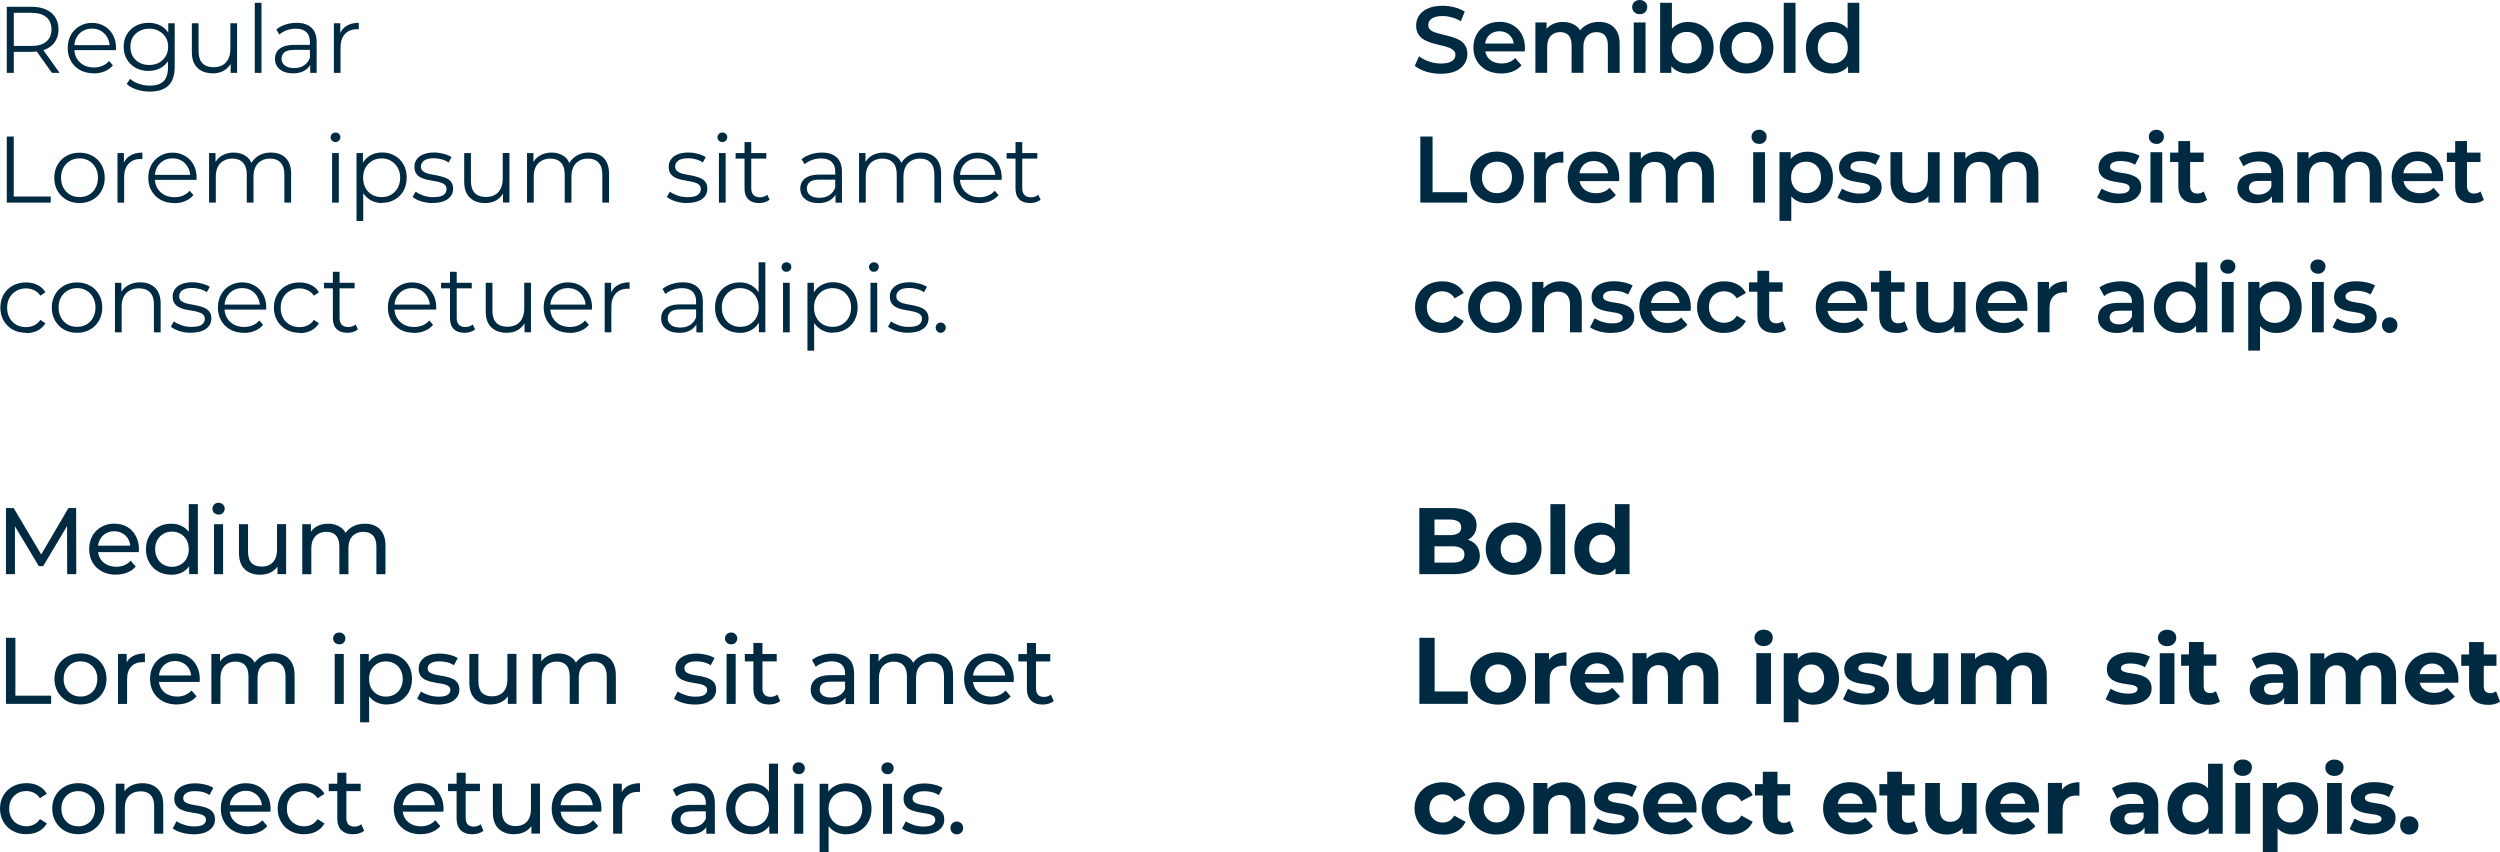 <svg xmlns="http://www.w3.org/2000/svg" id="Layer_2" viewBox="0 0 423.9 144.46"><defs><style>.cls-1{fill:#002a42;}</style></defs><g id="Layer_1-2"><path class="cls-1" d="M1.15,12.35V1.15H5.34c.95,0,1.77,.15,2.45,.46,.68,.3,1.21,.74,1.57,1.31,.37,.57,.56,1.25,.56,2.06s-.19,1.47-.56,2.05c-.36,.57-.89,1-1.57,1.31-.68,.3-1.5,.45-2.45,.45H1.81l.53-.54v4.1H1.15Zm7.65,0l-2.88-4.06h1.28l2.9,4.06h-1.3ZM2.34,8.35l-.53-.56h3.5c1.12,0,1.97-.25,2.54-.74,.59-.49,.88-1.18,.88-2.06s-.29-1.59-.88-2.08c-.58-.49-1.42-.74-2.54-.74H1.81l.53-.56v6.74Zm13.55,4.08c-.88,0-1.64-.18-2.3-.54-.66-.37-1.18-.88-1.55-1.52-.37-.65-.56-1.39-.56-2.22s.18-1.57,.53-2.21c.36-.64,.85-1.14,1.47-1.5,.63-.37,1.33-.56,2.11-.56s1.49,.18,2.1,.54c.62,.35,1.1,.85,1.46,1.5,.35,.64,.53,1.38,.53,2.22,0,.05,0,.11-.02,.18v.18h-7.31v-.85h6.7l-.45,.34c0-.61-.13-1.15-.4-1.62-.26-.48-.61-.85-1.06-1.12s-.97-.4-1.55-.4-1.09,.13-1.55,.4c-.46,.27-.82,.64-1.07,1.12-.26,.48-.38,1.03-.38,1.65v.18c0,.64,.14,1.21,.42,1.7,.29,.48,.68,.86,1.18,1.14,.51,.27,1.09,.4,1.74,.4,.51,0,.99-.09,1.42-.27,.45-.18,.83-.46,1.15-.83l.64,.74c-.37,.45-.84,.79-1.41,1.02-.55,.23-1.17,.35-1.84,.35Zm9.51,3.1c-.77,0-1.5-.11-2.21-.34s-1.28-.54-1.71-.96l.58-.86c.39,.35,.88,.63,1.46,.83,.59,.21,1.2,.32,1.86,.32,1.07,0,1.85-.25,2.35-.75,.5-.49,.75-1.26,.75-2.3v-2.1l.16-1.44-.11-1.44V3.95h1.09v7.38c0,1.45-.36,2.51-1.07,3.18-.7,.68-1.75,1.02-3.14,1.02Zm-.21-3.5c-.8,0-1.52-.17-2.16-.51-.64-.35-1.15-.84-1.52-1.46-.36-.62-.54-1.33-.54-2.13s.18-1.5,.54-2.11c.37-.62,.88-1.1,1.52-1.44,.64-.34,1.36-.51,2.16-.51,.75,0,1.42,.15,2.02,.46,.6,.31,1.07,.77,1.42,1.38,.35,.61,.53,1.35,.53,2.22s-.18,1.62-.53,2.22c-.35,.61-.83,1.07-1.42,1.39-.6,.32-1.27,.48-2.02,.48Zm.11-1.01c.62,0,1.17-.13,1.65-.38,.48-.27,.86-.63,1.14-1.09,.28-.47,.42-1.01,.42-1.62s-.14-1.14-.42-1.6c-.28-.46-.66-.82-1.14-1.07-.48-.27-1.03-.4-1.65-.4s-1.16,.13-1.65,.4c-.48,.26-.86,.61-1.14,1.07-.27,.46-.4,.99-.4,1.6s.13,1.15,.4,1.62c.28,.46,.66,.82,1.14,1.09,.49,.26,1.04,.38,1.65,.38Zm10.78,1.41c-.71,0-1.34-.13-1.87-.4-.53-.27-.95-.67-1.25-1.2-.29-.53-.43-1.2-.43-2V3.95h1.14v4.75c0,.9,.22,1.57,.66,2.03,.45,.45,1.07,.67,1.87,.67,.59,0,1.09-.12,1.52-.35,.44-.25,.77-.6,.99-1.06,.23-.46,.35-1.01,.35-1.65V3.95h1.14V12.35h-1.09v-2.3l.18,.42c-.27,.62-.68,1.1-1.25,1.46-.55,.34-1.21,.51-1.95,.51Zm7.12-.08V.48h1.14V12.35h-1.14Zm9.4,0v-1.86l-.05-.3v-3.1c0-.71-.2-1.26-.61-1.65-.4-.38-.99-.58-1.78-.58-.54,0-1.06,.09-1.55,.27-.49,.18-.91,.42-1.25,.72l-.51-.85c.43-.36,.94-.64,1.54-.83,.6-.2,1.23-.3,1.89-.3,1.09,0,1.92,.27,2.51,.82,.6,.53,.9,1.35,.9,2.45v5.22h-1.09Zm-2.9,.08c-.63,0-1.18-.1-1.65-.3-.46-.21-.81-.5-1.06-.86-.25-.37-.37-.8-.37-1.28,0-.44,.1-.83,.3-1.18,.21-.36,.55-.65,1.02-.86,.48-.22,1.12-.34,1.92-.34h2.9v.85h-2.86c-.81,0-1.38,.14-1.7,.43-.31,.29-.46,.65-.46,1.07,0,.48,.19,.86,.56,1.15,.37,.29,.9,.43,1.57,.43s1.19-.14,1.65-.43c.47-.3,.81-.73,1.02-1.28l.26,.78c-.21,.55-.59,1-1.12,1.33-.52,.33-1.18,.5-1.98,.5Zm6.91-.08V3.95h1.09v2.29l-.11-.4c.24-.64,.63-1.13,1.18-1.46,.55-.34,1.24-.51,2.06-.51v1.1h-.13s-.08-.02-.13-.02c-.89,0-1.58,.27-2.08,.82-.5,.53-.75,1.3-.75,2.29v4.29h-1.14ZM1.15,34.35v-11.2h1.18v10.18h6.27v1.02H1.15Zm12.32,.08c-.81,0-1.54-.18-2.19-.54-.64-.37-1.15-.88-1.52-1.52-.37-.65-.56-1.39-.56-2.22s.19-1.58,.56-2.22c.37-.64,.88-1.14,1.52-1.5,.64-.36,1.37-.54,2.19-.54s1.57,.18,2.21,.54c.65,.36,1.16,.86,1.52,1.5,.37,.64,.56,1.38,.56,2.22s-.19,1.57-.56,2.22c-.36,.64-.87,1.15-1.52,1.52-.65,.36-1.39,.54-2.21,.54Zm0-1.01c.61,0,1.15-.13,1.62-.4,.47-.28,.84-.66,1.1-1.15,.28-.5,.42-1.08,.42-1.73s-.14-1.24-.42-1.73c-.27-.49-.64-.87-1.1-1.14-.47-.28-1-.42-1.6-.42s-1.13,.14-1.6,.42c-.47,.27-.84,.65-1.12,1.14-.28,.49-.42,1.07-.42,1.73s.14,1.23,.42,1.73c.28,.49,.65,.87,1.12,1.15,.47,.27,1,.4,1.58,.4Zm6.45,.93v-8.4h1.09v2.29l-.11-.4c.23-.64,.63-1.13,1.18-1.46,.55-.34,1.24-.51,2.06-.51v1.1h-.13s-.08-.02-.13-.02c-.89,0-1.58,.27-2.08,.82-.5,.53-.75,1.3-.75,2.29v4.29h-1.14Zm9.63,.08c-.88,0-1.64-.18-2.3-.54-.66-.37-1.18-.88-1.55-1.52-.37-.65-.56-1.39-.56-2.22s.18-1.57,.53-2.21c.36-.64,.85-1.14,1.47-1.5,.63-.37,1.33-.56,2.11-.56s1.49,.18,2.1,.54c.62,.35,1.1,.85,1.46,1.5,.35,.64,.53,1.38,.53,2.22,0,.05,0,.11-.02,.18v.18h-7.31v-.85h6.7l-.45,.34c0-.61-.13-1.15-.4-1.62-.26-.48-.61-.85-1.06-1.12-.45-.27-.96-.4-1.55-.4s-1.09,.13-1.55,.4c-.46,.27-.82,.64-1.07,1.12-.26,.48-.38,1.03-.38,1.65v.18c0,.64,.14,1.21,.42,1.7,.29,.48,.68,.86,1.18,1.14,.51,.27,1.09,.4,1.74,.4,.51,0,.99-.09,1.42-.27,.45-.18,.83-.46,1.15-.83l.64,.74c-.37,.45-.84,.79-1.41,1.02-.55,.23-1.17,.35-1.84,.35Zm16.42-8.56c.68,0,1.28,.13,1.78,.4,.51,.26,.91,.65,1.18,1.18,.29,.53,.43,1.21,.43,2.02v4.88h-1.14v-4.77c0-.89-.21-1.55-.64-2-.42-.46-1.01-.69-1.78-.69-.58,0-1.08,.12-1.5,.37-.42,.23-.74,.58-.98,1.04-.22,.45-.34,.99-.34,1.63v4.42h-1.14v-4.77c0-.89-.21-1.55-.64-2-.43-.46-1.02-.69-1.79-.69-.57,0-1.06,.12-1.49,.37-.43,.23-.76,.58-.99,1.04-.22,.45-.34,.99-.34,1.63v4.42h-1.14v-8.4h1.09v2.27l-.18-.4c.26-.61,.67-1.08,1.23-1.42,.58-.35,1.25-.53,2.03-.53,.82,0,1.52,.21,2.1,.62,.58,.41,.95,1.02,1.12,1.84l-.45-.18c.24-.68,.68-1.23,1.3-1.65,.63-.43,1.38-.64,2.26-.64Zm10.34,8.48v-8.4h1.14v8.4h-1.14Zm.58-10.26c-.23,0-.43-.08-.59-.24-.16-.16-.24-.35-.24-.58s.08-.41,.24-.56c.16-.16,.36-.24,.59-.24s.43,.07,.59,.22,.24,.34,.24,.56-.08,.43-.24,.59c-.15,.16-.35,.24-.59,.24Zm7.9,10.34c-.72,0-1.38-.17-1.97-.5-.59-.34-1.06-.83-1.41-1.46-.34-.64-.51-1.42-.51-2.34s.17-1.69,.51-2.32c.34-.64,.81-1.13,1.39-1.46,.59-.33,1.25-.5,1.98-.5,.8,0,1.52,.18,2.14,.54,.64,.35,1.14,.85,1.5,1.5,.36,.64,.54,1.38,.54,2.22s-.18,1.6-.54,2.24c-.36,.64-.86,1.14-1.5,1.5-.63,.36-1.34,.54-2.14,.54Zm-4.34,3.02v-11.5h1.09v2.53l-.11,1.68,.16,1.7v5.6h-1.14Zm4.26-4.03c.6,0,1.13-.13,1.6-.4,.47-.28,.84-.66,1.12-1.15,.28-.5,.42-1.08,.42-1.73s-.14-1.22-.42-1.71c-.28-.49-.65-.87-1.12-1.15-.47-.28-1-.42-1.6-.42s-1.14,.14-1.62,.42c-.47,.28-.84,.66-1.12,1.15-.27,.49-.4,1.06-.4,1.71s.13,1.23,.4,1.73c.28,.49,.65,.87,1.12,1.15,.48,.27,1.02,.4,1.62,.4Zm8.68,1.01c-.69,0-1.35-.1-1.97-.29-.62-.2-1.1-.45-1.46-.75l.51-.9c.34,.26,.78,.48,1.31,.67,.53,.18,1.09,.27,1.68,.27,.8,0,1.38-.12,1.73-.37,.35-.26,.53-.59,.53-1.01,0-.31-.1-.55-.3-.72-.19-.18-.45-.31-.77-.4-.32-.1-.68-.18-1.07-.24-.4-.06-.79-.14-1.18-.22-.38-.09-.74-.21-1.06-.37-.32-.17-.58-.4-.78-.69-.19-.29-.29-.67-.29-1.15s.13-.87,.38-1.23c.26-.36,.63-.65,1.12-.85,.5-.21,1.11-.32,1.82-.32,.54,0,1.09,.07,1.63,.22,.54,.14,.99,.33,1.34,.56l-.5,.91c-.37-.26-.77-.44-1.2-.54-.43-.12-.85-.18-1.28-.18-.76,0-1.32,.13-1.68,.4-.35,.26-.53,.59-.53,.99,0,.32,.1,.57,.29,.75,.2,.18,.46,.33,.78,.43,.33,.1,.69,.18,1.07,.24,.4,.06,.78,.14,1.17,.24,.4,.09,.75,.21,1.07,.37,.33,.15,.59,.37,.78,.66,.2,.28,.3,.65,.3,1.1,0,.49-.14,.92-.42,1.28-.27,.35-.66,.63-1.18,.83-.51,.19-1.14,.29-1.87,.29Zm8.87,0c-.71,0-1.34-.13-1.87-.4-.53-.27-.95-.67-1.25-1.2-.29-.53-.43-1.2-.43-2v-4.88h1.14v4.75c0,.9,.22,1.57,.66,2.03,.45,.45,1.07,.67,1.87,.67,.59,0,1.09-.12,1.52-.35,.44-.25,.77-.6,.99-1.06,.23-.46,.35-1.01,.35-1.65v-4.4h1.14v8.4h-1.09v-2.3l.18,.42c-.27,.62-.68,1.1-1.25,1.46-.55,.34-1.21,.51-1.95,.51Zm17.62-8.56c.68,0,1.27,.13,1.78,.4,.51,.26,.91,.65,1.18,1.18,.29,.53,.43,1.21,.43,2.02v4.88h-1.14v-4.77c0-.89-.21-1.55-.64-2-.42-.46-1.01-.69-1.78-.69-.58,0-1.08,.12-1.5,.37-.42,.23-.74,.58-.98,1.04-.22,.45-.34,.99-.34,1.63v4.42h-1.14v-4.77c0-.89-.21-1.55-.64-2-.43-.46-1.02-.69-1.79-.69-.57,0-1.06,.12-1.49,.37-.43,.23-.76,.58-.99,1.04-.22,.45-.34,.99-.34,1.63v4.42h-1.14v-8.4h1.09v2.27l-.18-.4c.26-.61,.67-1.08,1.23-1.42,.58-.35,1.25-.53,2.03-.53,.82,0,1.52,.21,2.1,.62,.58,.41,.95,1.02,1.12,1.84l-.45-.18c.24-.68,.68-1.23,1.3-1.65,.63-.43,1.38-.64,2.26-.64Zm16.62,8.56c-.69,0-1.35-.1-1.97-.29-.62-.2-1.1-.45-1.46-.75l.51-.9c.34,.26,.78,.48,1.31,.67,.53,.18,1.09,.27,1.68,.27,.8,0,1.38-.12,1.73-.37,.35-.26,.53-.59,.53-1.01,0-.31-.1-.55-.3-.72-.19-.18-.45-.31-.77-.4-.32-.1-.68-.18-1.07-.24-.39-.06-.79-.14-1.18-.22-.38-.09-.74-.21-1.06-.37-.32-.17-.58-.4-.78-.69-.19-.29-.29-.67-.29-1.15s.13-.87,.38-1.23c.26-.36,.63-.65,1.12-.85,.5-.21,1.11-.32,1.82-.32,.54,0,1.09,.07,1.63,.22,.54,.14,.99,.33,1.34,.56l-.5,.91c-.37-.26-.77-.44-1.2-.54-.43-.12-.85-.18-1.28-.18-.76,0-1.32,.13-1.68,.4-.35,.26-.53,.59-.53,.99,0,.32,.1,.57,.29,.75,.2,.18,.46,.33,.78,.43,.33,.1,.69,.18,1.07,.24,.4,.06,.78,.14,1.17,.24,.39,.09,.75,.21,1.07,.37,.33,.15,.59,.37,.78,.66,.2,.28,.3,.65,.3,1.1,0,.49-.14,.92-.42,1.28-.27,.35-.66,.63-1.18,.83-.51,.19-1.14,.29-1.87,.29Zm5.4-.08v-8.4h1.14v8.4h-1.14Zm.58-10.26c-.23,0-.43-.08-.59-.24-.16-.16-.24-.35-.24-.58s.08-.41,.24-.56c.16-.16,.36-.24,.59-.24s.43,.07,.59,.22c.16,.15,.24,.34,.24,.56s-.08,.43-.24,.59c-.15,.16-.35,.24-.59,.24Zm6.22,10.34c-.79,0-1.4-.21-1.82-.64-.43-.43-.64-1.03-.64-1.81v-7.89h1.14v7.82c0,.49,.12,.87,.37,1.14,.26,.27,.62,.4,1.09,.4,.5,0,.92-.14,1.25-.43l.4,.82c-.22,.2-.5,.35-.82,.45-.31,.1-.63,.14-.96,.14Zm-3.97-7.54v-.94h5.2v.94h-5.2Zm16.94,7.46v-1.86l-.05-.3v-3.1c0-.71-.2-1.26-.61-1.65-.39-.38-.99-.58-1.78-.58-.54,0-1.06,.09-1.55,.27-.49,.18-.91,.42-1.25,.72l-.51-.85c.43-.36,.94-.64,1.54-.83,.6-.2,1.23-.3,1.89-.3,1.09,0,1.92,.27,2.51,.82,.6,.53,.9,1.35,.9,2.45v5.22h-1.09Zm-2.9,.08c-.63,0-1.18-.1-1.65-.3-.46-.21-.81-.5-1.06-.86-.24-.37-.37-.8-.37-1.28,0-.44,.1-.83,.3-1.18,.21-.36,.55-.65,1.02-.86,.48-.22,1.12-.34,1.92-.34h2.9v.85h-2.86c-.81,0-1.38,.14-1.7,.43-.31,.29-.46,.65-.46,1.07,0,.48,.19,.86,.56,1.15,.37,.29,.9,.43,1.57,.43s1.19-.14,1.65-.43c.47-.3,.81-.73,1.02-1.28l.26,.78c-.21,.55-.59,1-1.12,1.33-.52,.33-1.18,.5-1.98,.5Zm17.41-8.56c.68,0,1.27,.13,1.78,.4,.51,.26,.91,.65,1.18,1.18,.29,.53,.43,1.21,.43,2.02v4.88h-1.14v-4.77c0-.89-.21-1.55-.64-2-.42-.46-1.01-.69-1.78-.69-.58,0-1.08,.12-1.5,.37-.42,.23-.74,.58-.98,1.04-.22,.45-.34,.99-.34,1.63v4.42h-1.14v-4.77c0-.89-.21-1.55-.64-2-.43-.46-1.02-.69-1.79-.69-.57,0-1.06,.12-1.49,.37-.43,.23-.76,.58-.99,1.04-.22,.45-.34,.99-.34,1.63v4.42h-1.14v-8.4h1.09v2.27l-.18-.4c.26-.61,.67-1.08,1.23-1.42,.58-.35,1.25-.53,2.03-.53,.82,0,1.52,.21,2.1,.62,.58,.41,.95,1.02,1.12,1.84l-.45-.18c.24-.68,.68-1.23,1.3-1.65,.63-.43,1.38-.64,2.26-.64Zm9.88,8.56c-.87,0-1.64-.18-2.3-.54-.66-.37-1.18-.88-1.55-1.52-.37-.65-.56-1.39-.56-2.22s.18-1.57,.53-2.21c.36-.64,.85-1.14,1.47-1.5,.63-.37,1.33-.56,2.11-.56s1.49,.18,2.1,.54c.62,.35,1.1,.85,1.46,1.5,.35,.64,.53,1.38,.53,2.22,0,.05,0,.11-.02,.18v.18h-7.31v-.85h6.7l-.45,.34c0-.61-.13-1.15-.4-1.62-.26-.48-.61-.85-1.06-1.12-.45-.27-.96-.4-1.55-.4s-1.09,.13-1.55,.4c-.46,.27-.82,.64-1.07,1.12-.26,.48-.38,1.03-.38,1.65v.18c0,.64,.14,1.21,.42,1.7,.29,.48,.68,.86,1.18,1.14,.51,.27,1.09,.4,1.74,.4,.51,0,.99-.09,1.42-.27,.45-.18,.83-.46,1.15-.83l.64,.74c-.37,.45-.84,.79-1.41,1.02-.55,.23-1.17,.35-1.84,.35Zm8.59,0c-.79,0-1.4-.21-1.82-.64-.43-.43-.64-1.03-.64-1.81v-7.89h1.14v7.82c0,.49,.12,.87,.37,1.14,.26,.27,.62,.4,1.09,.4,.5,0,.92-.14,1.25-.43l.4,.82c-.22,.2-.5,.35-.82,.45-.31,.1-.63,.14-.96,.14Zm-3.97-7.54v-.94h5.2v.94h-5.2ZM4.4,56.43c-.83,0-1.58-.18-2.24-.54-.65-.37-1.16-.88-1.54-1.52-.37-.65-.56-1.39-.56-2.22s.19-1.58,.56-2.22c.37-.64,.89-1.14,1.54-1.5,.66-.36,1.41-.54,2.24-.54,.71,0,1.36,.14,1.94,.42s1.03,.69,1.36,1.25l-.85,.58c-.29-.43-.65-.74-1.07-.94-.43-.2-.89-.3-1.39-.3-.6,0-1.14,.14-1.62,.42-.48,.27-.86,.64-1.14,1.14-.28,.49-.42,1.07-.42,1.73s.14,1.24,.42,1.73c.28,.49,.66,.88,1.14,1.15,.48,.27,1.02,.4,1.62,.4,.5,0,.96-.1,1.39-.3,.43-.2,.78-.51,1.07-.93l.85,.58c-.33,.54-.78,.96-1.36,1.25-.58,.28-1.22,.42-1.94,.42Zm8.65,0c-.81,0-1.54-.18-2.19-.54-.64-.37-1.15-.88-1.52-1.52-.37-.65-.56-1.39-.56-2.22s.19-1.58,.56-2.22,.88-1.14,1.52-1.5c.64-.36,1.37-.54,2.19-.54s1.57,.18,2.21,.54c.65,.36,1.16,.86,1.52,1.5,.37,.64,.56,1.38,.56,2.22s-.19,1.57-.56,2.22c-.36,.64-.87,1.15-1.52,1.52-.65,.36-1.39,.54-2.21,.54Zm0-1.01c.61,0,1.15-.13,1.62-.4,.47-.28,.84-.66,1.1-1.15,.28-.5,.42-1.08,.42-1.73s-.14-1.24-.42-1.73c-.27-.49-.64-.87-1.1-1.14-.47-.28-1-.42-1.6-.42s-1.13,.14-1.6,.42c-.47,.27-.84,.64-1.12,1.14-.28,.49-.42,1.07-.42,1.73s.14,1.23,.42,1.73c.28,.49,.65,.88,1.12,1.15,.47,.27,1,.4,1.58,.4Zm10.73-7.55c.68,0,1.28,.13,1.79,.4,.52,.26,.93,.65,1.22,1.18,.3,.53,.45,1.21,.45,2.02v4.88h-1.14v-4.77c0-.89-.22-1.55-.67-2-.44-.46-1.06-.69-1.86-.69-.6,0-1.12,.12-1.57,.37-.44,.24-.78,.58-1.02,1.04-.23,.45-.35,.99-.35,1.63v4.42h-1.14v-8.4h1.09v2.3l-.18-.43c.27-.61,.69-1.08,1.28-1.42,.59-.35,1.29-.53,2.1-.53Zm8.62,8.56c-.69,0-1.35-.1-1.97-.29-.62-.2-1.1-.45-1.46-.75l.51-.9c.34,.26,.78,.48,1.31,.67,.53,.18,1.09,.27,1.68,.27,.8,0,1.38-.12,1.73-.37,.35-.26,.53-.59,.53-1.01,0-.31-.1-.55-.3-.72-.19-.18-.45-.31-.77-.4-.32-.1-.68-.18-1.07-.24-.4-.06-.79-.14-1.18-.22-.38-.08-.74-.21-1.06-.37-.32-.17-.58-.4-.78-.69-.19-.29-.29-.67-.29-1.15s.13-.87,.38-1.23c.26-.36,.63-.65,1.12-.85,.5-.21,1.11-.32,1.82-.32,.54,0,1.09,.08,1.63,.22,.54,.14,.99,.32,1.34,.56l-.5,.91c-.37-.26-.77-.44-1.2-.54-.43-.12-.85-.18-1.28-.18-.76,0-1.32,.13-1.68,.4-.35,.26-.53,.59-.53,.99,0,.32,.1,.57,.29,.75,.2,.18,.46,.32,.78,.43,.33,.1,.69,.18,1.07,.24,.39,.06,.78,.14,1.17,.24,.39,.08,.75,.21,1.07,.37,.33,.15,.59,.37,.78,.66,.2,.28,.3,.65,.3,1.1,0,.49-.14,.92-.42,1.28-.27,.35-.66,.63-1.18,.83-.51,.19-1.14,.29-1.87,.29Zm8.96,0c-.87,0-1.64-.18-2.3-.54-.66-.37-1.18-.88-1.55-1.52-.37-.65-.56-1.39-.56-2.22s.18-1.57,.53-2.21c.36-.64,.85-1.14,1.47-1.5,.63-.37,1.33-.56,2.11-.56s1.49,.18,2.1,.54c.62,.35,1.1,.85,1.46,1.5,.35,.64,.53,1.38,.53,2.22,0,.05,0,.11-.02,.18v.18h-7.31v-.85h6.7l-.45,.34c0-.61-.13-1.15-.4-1.62-.26-.48-.61-.85-1.06-1.12-.45-.27-.97-.4-1.55-.4s-1.09,.13-1.55,.4c-.46,.27-.82,.64-1.07,1.12-.26,.48-.38,1.03-.38,1.65v.18c0,.64,.14,1.21,.42,1.7,.29,.48,.68,.86,1.18,1.14,.51,.27,1.09,.4,1.74,.4,.51,0,.99-.09,1.42-.27,.45-.18,.83-.46,1.15-.83l.64,.74c-.37,.45-.84,.79-1.41,1.02-.55,.24-1.17,.35-1.84,.35Zm9.42,0c-.83,0-1.58-.18-2.24-.54-.65-.37-1.16-.88-1.54-1.52-.37-.65-.56-1.39-.56-2.22s.19-1.58,.56-2.22c.37-.64,.88-1.14,1.54-1.5,.66-.36,1.41-.54,2.24-.54,.71,0,1.36,.14,1.94,.42s1.03,.69,1.36,1.25l-.85,.58c-.29-.43-.65-.74-1.07-.94-.43-.2-.89-.3-1.39-.3-.6,0-1.14,.14-1.62,.42-.48,.27-.86,.64-1.14,1.14-.28,.49-.42,1.07-.42,1.73s.14,1.24,.42,1.73c.28,.49,.66,.88,1.14,1.15,.48,.27,1.02,.4,1.62,.4,.5,0,.97-.1,1.39-.3,.43-.2,.78-.51,1.07-.93l.85,.58c-.33,.54-.78,.96-1.36,1.25-.58,.28-1.22,.42-1.94,.42Zm8.12,0c-.79,0-1.4-.21-1.82-.64-.43-.43-.64-1.03-.64-1.81v-7.89h1.14v7.82c0,.49,.12,.87,.37,1.14,.26,.27,.62,.4,1.09,.4,.5,0,.92-.14,1.25-.43l.4,.82c-.22,.2-.5,.35-.82,.45-.31,.1-.63,.14-.96,.14Zm-3.97-7.54v-.94h5.2v.94h-5.2Zm15.25,7.54c-.87,0-1.64-.18-2.3-.54-.66-.37-1.18-.88-1.55-1.52-.37-.65-.56-1.39-.56-2.22s.18-1.57,.53-2.21c.36-.64,.85-1.14,1.47-1.5,.63-.37,1.33-.56,2.11-.56s1.49,.18,2.1,.54c.62,.35,1.1,.85,1.46,1.5,.35,.64,.53,1.38,.53,2.22,0,.05,0,.11-.02,.18v.18h-7.31v-.85h6.7l-.45,.34c0-.61-.13-1.15-.4-1.62-.26-.48-.61-.85-1.06-1.12-.45-.27-.97-.4-1.55-.4s-1.09,.13-1.55,.4c-.46,.27-.82,.64-1.07,1.12-.26,.48-.38,1.03-.38,1.65v.18c0,.64,.14,1.21,.42,1.7,.29,.48,.68,.86,1.18,1.14,.51,.27,1.09,.4,1.74,.4,.51,0,.99-.09,1.42-.27,.45-.18,.83-.46,1.15-.83l.64,.74c-.37,.45-.84,.79-1.41,1.02-.55,.24-1.17,.35-1.84,.35Zm8.58,0c-.79,0-1.4-.21-1.82-.64-.43-.43-.64-1.03-.64-1.81v-7.89h1.14v7.82c0,.49,.12,.87,.37,1.14,.26,.27,.62,.4,1.09,.4,.5,0,.92-.14,1.25-.43l.4,.82c-.22,.2-.5,.35-.82,.45-.31,.1-.63,.14-.96,.14Zm-3.97-7.54v-.94h5.2v.94h-5.2Zm11.12,7.54c-.71,0-1.34-.13-1.87-.4-.53-.27-.95-.67-1.25-1.2-.29-.53-.43-1.2-.43-2v-4.88h1.14v4.75c0,.9,.22,1.57,.66,2.03,.45,.45,1.07,.67,1.87,.67,.59,0,1.09-.12,1.52-.35,.44-.25,.77-.6,.99-1.06,.23-.46,.35-1.01,.35-1.65v-4.4h1.14v8.4h-1.09v-2.3l.18,.42c-.27,.62-.68,1.1-1.25,1.46-.55,.34-1.21,.51-1.95,.51Zm10.69,0c-.88,0-1.64-.18-2.3-.54-.66-.37-1.18-.88-1.55-1.52-.37-.65-.56-1.39-.56-2.22s.18-1.57,.53-2.21c.36-.64,.85-1.14,1.47-1.5,.63-.37,1.33-.56,2.11-.56s1.49,.18,2.1,.54c.62,.35,1.1,.85,1.46,1.5,.35,.64,.53,1.38,.53,2.22,0,.05,0,.11-.02,.18v.18h-7.31v-.85h6.7l-.45,.34c0-.61-.13-1.15-.4-1.62-.26-.48-.61-.85-1.06-1.12-.45-.27-.97-.4-1.55-.4s-1.09,.13-1.55,.4c-.46,.27-.82,.64-1.07,1.12-.26,.48-.38,1.03-.38,1.65v.18c0,.64,.14,1.21,.42,1.7,.29,.48,.68,.86,1.18,1.14,.51,.27,1.09,.4,1.74,.4,.51,0,.99-.09,1.42-.27,.45-.18,.83-.46,1.15-.83l.64,.74c-.37,.45-.84,.79-1.41,1.02-.55,.24-1.17,.35-1.84,.35Zm5.93-.08v-8.4h1.09v2.29l-.11-.4c.23-.64,.63-1.12,1.18-1.46,.56-.34,1.24-.51,2.06-.51v1.1h-.13s-.09-.02-.13-.02c-.89,0-1.58,.27-2.08,.82-.5,.53-.75,1.3-.75,2.29v4.29h-1.14Zm15.55,0v-1.86l-.05-.3v-3.1c0-.71-.2-1.26-.61-1.65-.39-.38-.99-.58-1.78-.58-.54,0-1.06,.09-1.55,.27-.49,.18-.91,.42-1.25,.72l-.51-.85c.43-.36,.94-.64,1.54-.83,.6-.2,1.23-.3,1.89-.3,1.09,0,1.93,.27,2.51,.82,.6,.53,.9,1.35,.9,2.45v5.22h-1.09Zm-2.9,.08c-.63,0-1.18-.1-1.65-.3-.46-.21-.81-.5-1.06-.86-.24-.37-.37-.8-.37-1.28,0-.44,.1-.83,.3-1.18,.21-.36,.56-.65,1.02-.86,.48-.22,1.12-.34,1.92-.34h2.9v.85h-2.86c-.81,0-1.38,.14-1.7,.43-.31,.29-.46,.64-.46,1.07,0,.48,.19,.86,.56,1.15,.37,.29,.9,.43,1.57,.43s1.19-.14,1.65-.43c.47-.3,.81-.72,1.02-1.28l.26,.78c-.21,.56-.59,1-1.12,1.33-.52,.33-1.18,.5-1.98,.5Zm10.25,0c-.8,0-1.52-.18-2.16-.54-.63-.36-1.13-.86-1.49-1.5-.36-.65-.54-1.4-.54-2.24s.18-1.6,.54-2.24c.36-.64,.86-1.14,1.49-1.49,.64-.36,1.36-.54,2.16-.54,.74,0,1.39,.17,1.97,.5,.59,.33,1.05,.82,1.39,1.46,.35,.63,.53,1.4,.53,2.32s-.17,1.68-.51,2.32c-.34,.64-.81,1.13-1.39,1.47-.58,.33-1.24,.5-1.98,.5Zm.08-1.01c.6,0,1.13-.13,1.6-.4,.48-.28,.85-.66,1.12-1.15,.28-.5,.42-1.08,.42-1.73s-.14-1.24-.42-1.73c-.27-.49-.64-.87-1.12-1.14-.47-.28-1-.42-1.6-.42s-1.12,.14-1.58,.42c-.47,.27-.84,.64-1.12,1.14-.28,.49-.42,1.07-.42,1.73s.14,1.23,.42,1.73c.28,.49,.65,.88,1.12,1.15,.47,.27,1,.4,1.58,.4Zm3.17,.93v-2.53l.11-1.7-.16-1.7v-5.95h1.14v11.87h-1.09Zm4.09,0v-8.4h1.14v8.4h-1.14Zm.58-10.26c-.24,0-.43-.08-.59-.24-.16-.16-.24-.35-.24-.58s.08-.41,.24-.56c.16-.16,.36-.24,.59-.24s.43,.07,.59,.22c.16,.15,.24,.34,.24,.56s-.08,.43-.24,.59c-.15,.16-.35,.24-.59,.24Zm7.9,10.34c-.73,0-1.38-.17-1.97-.5-.59-.34-1.06-.83-1.41-1.46-.34-.64-.51-1.42-.51-2.34s.17-1.69,.51-2.32c.34-.64,.81-1.12,1.39-1.46,.59-.33,1.25-.5,1.98-.5,.8,0,1.51,.18,2.14,.54,.64,.35,1.14,.85,1.5,1.5,.36,.64,.54,1.38,.54,2.22s-.18,1.6-.54,2.24c-.36,.64-.86,1.14-1.5,1.5-.63,.36-1.34,.54-2.14,.54Zm-4.34,3.02v-11.5h1.09v2.53l-.11,1.68,.16,1.7v5.6h-1.14Zm4.26-4.03c.6,0,1.13-.13,1.6-.4,.47-.28,.84-.66,1.12-1.15,.28-.5,.42-1.08,.42-1.73s-.14-1.22-.42-1.71c-.28-.49-.65-.88-1.12-1.15-.47-.28-1-.42-1.6-.42s-1.14,.14-1.62,.42c-.47,.28-.84,.66-1.12,1.15-.27,.49-.4,1.06-.4,1.71s.13,1.23,.4,1.73c.28,.49,.65,.88,1.12,1.15,.48,.27,1.02,.4,1.62,.4Zm6.43,.93v-8.4h1.14v8.4h-1.14Zm.58-10.26c-.23,0-.43-.08-.59-.24-.16-.16-.24-.35-.24-.58s.08-.41,.24-.56c.16-.16,.36-.24,.59-.24s.43,.07,.59,.22c.16,.15,.24,.34,.24,.56s-.08,.43-.24,.59c-.15,.16-.35,.24-.59,.24Zm5.82,10.34c-.69,0-1.35-.1-1.97-.29-.62-.2-1.1-.45-1.46-.75l.51-.9c.34,.26,.78,.48,1.31,.67,.53,.18,1.09,.27,1.68,.27,.8,0,1.38-.12,1.73-.37,.35-.26,.53-.59,.53-1.01,0-.31-.1-.55-.3-.72-.19-.18-.45-.31-.77-.4-.32-.1-.68-.18-1.07-.24-.4-.06-.79-.14-1.18-.22-.38-.08-.74-.21-1.06-.37-.32-.17-.58-.4-.78-.69-.19-.29-.29-.67-.29-1.15s.13-.87,.38-1.23c.26-.36,.63-.65,1.12-.85,.5-.21,1.11-.32,1.82-.32,.54,0,1.09,.08,1.63,.22,.54,.14,.99,.32,1.34,.56l-.5,.91c-.37-.26-.77-.44-1.2-.54-.43-.12-.85-.18-1.28-.18-.76,0-1.32,.13-1.68,.4-.35,.26-.53,.59-.53,.99,0,.32,.1,.57,.29,.75,.2,.18,.46,.32,.78,.43,.33,.1,.69,.18,1.07,.24,.4,.06,.78,.14,1.17,.24,.4,.08,.75,.21,1.07,.37,.33,.15,.59,.37,.78,.66,.2,.28,.3,.65,.3,1.1,0,.49-.14,.92-.42,1.28-.27,.35-.66,.63-1.18,.83-.51,.19-1.14,.29-1.87,.29Zm5.51,0c-.24,0-.44-.08-.61-.26-.16-.17-.24-.38-.24-.62s.08-.46,.24-.62c.17-.16,.37-.24,.61-.24s.43,.08,.59,.24c.17,.16,.26,.37,.26,.62s-.09,.45-.26,.62c-.16,.17-.36,.26-.59,.26Z"></path><path class="cls-1" d="M244.3,12.51c-.88,0-1.71-.12-2.51-.37-.8-.26-1.43-.58-1.9-.98l.72-1.62c.45,.35,1,.65,1.66,.88,.66,.23,1.34,.35,2.03,.35,.59,0,1.06-.06,1.42-.19,.36-.13,.63-.3,.8-.51,.17-.22,.26-.47,.26-.75,0-.34-.12-.61-.37-.82-.24-.21-.57-.38-.96-.5-.38-.13-.82-.25-1.3-.35-.47-.11-.94-.23-1.42-.37-.47-.15-.9-.34-1.3-.56-.38-.23-.7-.54-.94-.93-.25-.38-.37-.87-.37-1.47s.16-1.16,.48-1.66c.33-.51,.83-.92,1.49-1.22,.67-.31,1.52-.46,2.54-.46,.67,0,1.34,.09,2,.26s1.24,.42,1.73,.74l-.66,1.62c-.5-.3-1.02-.52-1.55-.66-.53-.15-1.04-.22-1.54-.22-.58,0-1.05,.07-1.41,.21-.35,.14-.61,.32-.78,.54-.16,.22-.24,.48-.24,.77,0,.34,.12,.62,.35,.83,.24,.2,.56,.36,.94,.48,.4,.12,.83,.23,1.31,.35,.48,.11,.96,.23,1.42,.37,.48,.14,.91,.32,1.3,.54,.39,.22,.71,.53,.94,.91,.24,.38,.37,.87,.37,1.46s-.17,1.15-.5,1.66c-.32,.5-.82,.91-1.49,1.22-.67,.3-1.52,.45-2.54,.45Zm10.26-.05c-.95,0-1.78-.19-2.5-.56-.7-.38-1.25-.91-1.65-1.57-.38-.66-.58-1.41-.58-2.26s.19-1.61,.56-2.26c.38-.66,.91-1.18,1.57-1.55,.67-.37,1.43-.56,2.29-.56s1.57,.18,2.22,.54c.65,.36,1.16,.87,1.54,1.54,.37,.66,.56,1.44,.56,2.34,0,.09,0,.18-.02,.29,0,.11,0,.21-.02,.3h-7.12v-1.33h6.06l-.78,.42c.01-.49-.09-.92-.3-1.3-.21-.37-.51-.67-.88-.88-.36-.21-.78-.32-1.26-.32s-.92,.11-1.3,.32c-.36,.21-.65,.51-.86,.9-.2,.37-.3,.82-.3,1.33v.32c0,.51,.12,.97,.35,1.36,.23,.39,.57,.7,.99,.91,.43,.21,.92,.32,1.47,.32,.48,0,.91-.07,1.3-.22,.38-.15,.72-.38,1.02-.7l1.07,1.23c-.38,.45-.87,.79-1.46,1.04-.58,.23-1.24,.35-1.98,.35Zm16.56-8.75c.68,0,1.29,.13,1.81,.4,.53,.27,.95,.68,1.25,1.23,.3,.54,.45,1.25,.45,2.11v4.9h-2V7.71c0-.76-.17-1.32-.5-1.7-.33-.37-.81-.56-1.42-.56-.44,0-.83,.1-1.17,.29-.33,.19-.59,.47-.79,.85-.18,.37-.27,.85-.27,1.42v4.34h-2V7.71c0-.76-.16-1.32-.49-1.7-.34-.37-.81-.56-1.43-.56-.44,0-.83,.1-1.17,.29-.33,.19-.59,.47-.78,.85-.18,.37-.27,.85-.27,1.42v4.34h-2V3.81h1.9v2.27l-.33-.67c.28-.55,.7-.98,1.24-1.26,.56-.29,1.19-.43,1.89-.43,.8,0,1.49,.2,2.08,.59,.6,.39,.99,.99,1.19,1.79l-.79-.27c.28-.64,.74-1.15,1.38-1.54,.64-.38,1.38-.58,2.22-.58Zm5.9,8.64V3.81h2V12.35h-2Zm1.01-9.95c-.37,0-.68-.12-.93-.35-.23-.23-.35-.52-.35-.85s.12-.62,.35-.85c.25-.23,.56-.35,.93-.35s.68,.11,.91,.34c.25,.21,.37,.49,.37,.82,0,.35-.12,.65-.35,.9-.24,.23-.55,.35-.93,.35Zm8.19,10.06c-.72,0-1.37-.16-1.93-.48-.57-.32-1.02-.8-1.35-1.44-.32-.65-.48-1.47-.48-2.46s.17-1.82,.5-2.46c.34-.64,.79-1.11,1.36-1.42,.57-.32,1.21-.48,1.9-.48,.85,0,1.59,.18,2.23,.54,.65,.36,1.16,.87,1.53,1.52,.39,.65,.58,1.42,.58,2.3s-.19,1.65-.58,2.3c-.37,.65-.88,1.16-1.53,1.54-.64,.36-1.38,.54-2.23,.54Zm-4.73-.11V.48h2V5.79l-.16,2.27,.06,2.27v2.02h-1.9Zm4.51-1.6c.48,0,.91-.11,1.28-.32,.38-.21,.69-.52,.91-.93s.34-.88,.34-1.42-.12-1.03-.34-1.42c-.22-.41-.53-.71-.91-.93-.37-.21-.8-.32-1.28-.32s-.91,.11-1.3,.32c-.38,.21-.69,.52-.91,.93-.22,.39-.34,.87-.34,1.42s.12,1.02,.34,1.42c.22,.41,.53,.71,.91,.93,.39,.21,.82,.32,1.3,.32Zm10.14,1.71c-.88,0-1.66-.19-2.34-.56-.68-.38-1.22-.91-1.62-1.57-.39-.66-.59-1.41-.59-2.26s.2-1.61,.59-2.26c.4-.66,.94-1.18,1.62-1.55,.68-.37,1.46-.56,2.34-.56s1.66,.19,2.35,.56c.69,.37,1.23,.89,1.61,1.54,.4,.65,.6,1.41,.6,2.27s-.2,1.59-.6,2.26c-.38,.66-.92,1.18-1.61,1.57-.69,.37-1.47,.56-2.35,.56Zm0-1.71c.49,0,.92-.11,1.31-.32,.38-.21,.68-.52,.89-.93,.23-.41,.34-.88,.34-1.42s-.11-1.03-.34-1.42c-.21-.41-.51-.71-.89-.93-.39-.21-.82-.32-1.3-.32s-.93,.11-1.31,.32c-.37,.21-.67,.52-.9,.93-.22,.39-.33,.87-.33,1.42s.11,1.02,.33,1.42c.23,.41,.53,.71,.9,.93,.38,.21,.82,.32,1.3,.32Zm6.31,1.6V.48h2V12.35h-2Zm8.08,.11c-.82,0-1.56-.18-2.23-.54-.65-.37-1.16-.89-1.53-1.54-.37-.65-.56-1.42-.56-2.3s.19-1.65,.56-2.3c.37-.65,.88-1.16,1.53-1.52,.67-.36,1.41-.54,2.23-.54,.71,0,1.35,.16,1.92,.48,.56,.31,1.01,.78,1.34,1.42,.33,.64,.5,1.46,.5,2.46s-.16,1.81-.48,2.46c-.32,.64-.76,1.12-1.33,1.44-.56,.32-1.22,.48-1.95,.48Zm.24-1.71c.48,0,.91-.11,1.28-.32,.38-.21,.69-.52,.91-.93,.24-.41,.35-.88,.35-1.42s-.11-1.03-.35-1.42c-.22-.41-.53-.71-.91-.93-.37-.21-.8-.32-1.28-.32s-.91,.11-1.3,.32c-.37,.21-.67,.52-.91,.93-.22,.39-.34,.87-.34,1.42s.12,1.02,.34,1.42c.24,.41,.54,.71,.91,.93,.39,.21,.82,.32,1.3,.32Zm2.59,1.6v-2.02l.08-2.27-.16-2.27V.48h1.98V12.35h-1.9Zm-72.53,22v-11.2h2.08v9.44h5.86v1.76h-7.94Zm12.99,.11c-.88,0-1.65-.19-2.34-.56-.68-.38-1.22-.91-1.62-1.57-.39-.66-.59-1.41-.59-2.26s.2-1.61,.59-2.26c.4-.66,.93-1.18,1.62-1.55s1.46-.56,2.34-.56,1.67,.19,2.35,.56c.69,.37,1.23,.89,1.62,1.54,.39,.65,.59,1.41,.59,2.27s-.2,1.59-.59,2.26c-.38,.66-.92,1.18-1.62,1.57-.68,.37-1.47,.56-2.35,.56Zm0-1.71c.49,0,.93-.11,1.31-.32,.38-.21,.68-.52,.9-.93,.22-.41,.34-.88,.34-1.42s-.11-1.03-.34-1.42c-.21-.41-.51-.71-.9-.93-.38-.21-.82-.32-1.3-.32s-.93,.11-1.31,.32c-.37,.21-.67,.52-.9,.93-.22,.39-.34,.87-.34,1.42s.11,1.02,.34,1.42c.22,.41,.52,.71,.9,.93,.38,.21,.82,.32,1.3,.32Zm6.31,1.6v-8.54h1.91v2.35l-.23-.69c.26-.58,.66-1.01,1.2-1.31,.56-.3,1.25-.45,2.07-.45v1.9c-.09-.02-.17-.03-.24-.03-.08-.01-.15-.02-.23-.02-.75,0-1.36,.22-1.8,.67-.45,.44-.68,1.09-.68,1.97v4.14h-1.99Zm10.41,.11c-.95,0-1.78-.19-2.49-.56-.71-.38-1.26-.91-1.65-1.57-.38-.66-.58-1.41-.58-2.26s.19-1.61,.56-2.26c.39-.66,.91-1.18,1.57-1.55,.67-.37,1.44-.56,2.29-.56s1.57,.18,2.22,.54c.65,.36,1.17,.87,1.54,1.54s.56,1.44,.56,2.34c0,.09-.01,.18-.02,.29,0,.11,0,.21,0,.3h-7.12v-1.33h6.06l-.78,.42c.01-.49-.09-.92-.31-1.3-.21-.37-.5-.67-.88-.88-.36-.21-.78-.32-1.26-.32s-.92,.11-1.3,.32c-.36,.21-.65,.51-.86,.9-.2,.37-.3,.82-.3,1.33v.32c0,.51,.11,.97,.35,1.36,.23,.39,.56,.7,.99,.91s.92,.32,1.47,.32c.48,0,.91-.07,1.3-.22,.38-.15,.72-.38,1.02-.7l1.07,1.23c-.38,.45-.87,.79-1.45,1.04-.58,.23-1.24,.35-1.99,.35Zm16.56-8.75c.69,0,1.29,.13,1.81,.4,.54,.27,.95,.68,1.25,1.23,.3,.54,.45,1.25,.45,2.11v4.9h-2v-4.64c0-.76-.17-1.32-.5-1.7-.33-.37-.8-.56-1.42-.56-.44,0-.83,.1-1.17,.29-.33,.19-.59,.47-.78,.85s-.28,.85-.28,1.42v4.34h-2v-4.64c0-.76-.16-1.32-.49-1.7-.33-.37-.81-.56-1.43-.56-.43,0-.82,.1-1.16,.29-.33,.19-.6,.47-.79,.85-.18,.37-.27,.85-.27,1.42v4.34h-2v-8.54h1.9v2.27l-.33-.67c.29-.55,.7-.98,1.25-1.26s1.18-.43,1.88-.43c.8,0,1.5,.2,2.08,.59,.6,.39,1,.99,1.19,1.79l-.79-.27c.28-.64,.74-1.15,1.38-1.54,.64-.38,1.38-.58,2.22-.58Zm10.17,8.64v-8.54h2v8.54h-2Zm1-9.95c-.37,0-.68-.12-.92-.35-.24-.23-.36-.52-.36-.85s.12-.62,.36-.85c.24-.23,.55-.35,.92-.35s.68,.11,.92,.34c.24,.21,.36,.49,.36,.82,0,.35-.11,.65-.35,.9-.23,.23-.54,.35-.93,.35Zm8.2,10.06c-.7,0-1.33-.16-1.91-.48-.56-.32-1.02-.8-1.36-1.44-.33-.65-.49-1.47-.49-2.46s.16-1.82,.48-2.46c.33-.64,.78-1.11,1.34-1.42,.57-.32,1.21-.48,1.94-.48,.84,0,1.58,.18,2.22,.54,.65,.36,1.16,.87,1.54,1.52,.38,.65,.57,1.42,.57,2.3s-.19,1.66-.57,2.32c-.38,.65-.89,1.16-1.54,1.52-.64,.36-1.38,.54-2.22,.54Zm-4.74,2.99v-11.65h1.9v2.02l-.06,2.27,.16,2.27v5.09h-2Zm4.51-4.7c.48,0,.91-.11,1.28-.32,.39-.21,.69-.52,.91-.93,.23-.41,.34-.88,.34-1.42s-.11-1.03-.34-1.42c-.22-.41-.52-.71-.91-.93-.37-.21-.8-.32-1.28-.32s-.91,.11-1.29,.32c-.39,.21-.69,.52-.92,.93-.22,.39-.33,.87-.33,1.42s.11,1.02,.33,1.42c.23,.41,.53,.71,.92,.93,.38,.21,.81,.32,1.29,.32Zm8.94,1.71c-.72,0-1.4-.09-2.06-.27-.66-.19-1.17-.42-1.56-.69l.77-1.52c.39,.25,.84,.45,1.38,.61,.53,.16,1.06,.24,1.6,.24,.63,0,1.08-.09,1.36-.26,.29-.17,.43-.4,.43-.69,0-.23-.1-.41-.29-.53-.19-.13-.44-.22-.75-.29-.31-.06-.66-.12-1.04-.18-.37-.05-.75-.12-1.14-.21-.37-.1-.71-.23-1.02-.4-.31-.18-.56-.42-.75-.72-.19-.3-.29-.69-.29-1.18,0-.54,.15-1.01,.46-1.41,.31-.41,.74-.71,1.3-.93,.56-.22,1.23-.34,2-.34,.58,0,1.16,.06,1.74,.19,.59,.13,1.08,.31,1.46,.54l-.77,1.52c-.4-.25-.81-.41-1.23-.5-.41-.1-.81-.14-1.22-.14-.6,0-1.06,.09-1.36,.27-.28,.18-.43,.41-.43,.69,0,.26,.1,.45,.29,.58,.19,.13,.44,.23,.75,.3,.31,.07,.65,.14,1.03,.19,.38,.04,.76,.11,1.13,.21,.37,.1,.72,.23,1.03,.4,.32,.16,.57,.39,.76,.69,.2,.3,.29,.69,.29,1.17,0,.53-.16,1-.48,1.39-.31,.39-.75,.7-1.33,.93-.57,.21-1.26,.32-2.06,.32Zm9.05,0c-.73,0-1.37-.13-1.92-.4-.55-.28-.99-.69-1.3-1.25-.31-.57-.46-1.27-.46-2.13v-4.88h2v4.61c0,.77,.17,1.34,.51,1.73,.35,.37,.85,.56,1.49,.56,.47,0,.87-.1,1.22-.29,.35-.19,.62-.48,.81-.86,.2-.38,.31-.86,.31-1.42v-4.32h2v8.54h-1.91v-2.3l.34,.7c-.29,.55-.71,.98-1.27,1.28-.55,.29-1.16,.43-1.82,.43Zm17.9-8.75c.68,0,1.28,.13,1.81,.4s.95,.68,1.24,1.23c.3,.54,.45,1.25,.45,2.11v4.9h-2v-4.64c0-.76-.16-1.32-.49-1.7-.33-.37-.81-.56-1.43-.56-.43,0-.82,.1-1.17,.29-.33,.19-.59,.47-.78,.85-.18,.37-.27,.85-.27,1.42v4.34h-2v-4.64c0-.76-.17-1.32-.5-1.7-.33-.37-.8-.56-1.42-.56-.44,0-.83,.1-1.17,.29-.33,.19-.59,.47-.78,.85-.18,.37-.28,.85-.28,1.42v4.34h-2v-8.54h1.91v2.27l-.34-.67c.29-.55,.71-.98,1.25-1.26,.56-.29,1.18-.43,1.89-.43,.8,0,1.49,.2,2.08,.59,.6,.39,.99,.99,1.18,1.79l-.78-.27c.28-.64,.73-1.15,1.37-1.54,.64-.38,1.39-.58,2.23-.58Zm17.06,8.75c-.71,0-1.4-.09-2.06-.27-.65-.19-1.17-.42-1.55-.69l.76-1.52c.39,.25,.85,.45,1.38,.61,.53,.16,1.07,.24,1.6,.24,.63,0,1.08-.09,1.36-.26,.29-.17,.43-.4,.43-.69,0-.23-.09-.41-.29-.53-.19-.13-.44-.22-.75-.29-.31-.06-.65-.12-1.04-.18-.37-.05-.75-.12-1.13-.21-.38-.1-.72-.23-1.03-.4-.31-.18-.56-.42-.75-.72-.19-.3-.29-.69-.29-1.18,0-.54,.16-1.01,.47-1.41,.31-.41,.74-.71,1.29-.93,.57-.22,1.23-.34,2-.34,.58,0,1.16,.06,1.75,.19,.58,.13,1.07,.31,1.45,.54l-.77,1.52c-.4-.25-.81-.41-1.23-.5-.4-.1-.81-.14-1.21-.14-.61,0-1.07,.09-1.36,.27-.29,.18-.44,.41-.44,.69,0,.26,.1,.45,.29,.58s.44,.23,.75,.3,.65,.14,1.03,.19c.38,.04,.76,.11,1.13,.21,.38,.1,.72,.23,1.03,.4,.32,.16,.57,.39,.77,.69,.19,.3,.28,.69,.28,1.17,0,.53-.16,1-.48,1.39-.31,.39-.75,.7-1.32,.93-.58,.21-1.27,.32-2.07,.32Zm5.44-.11v-8.54h2v8.54h-2Zm1-9.95c-.37,0-.68-.12-.92-.35-.24-.23-.36-.52-.36-.85s.12-.62,.36-.85c.24-.23,.55-.35,.92-.35s.68,.11,.92,.34c.24,.21,.36,.49,.36,.82,0,.35-.11,.65-.35,.9-.23,.23-.54,.35-.93,.35Zm6.68,10.06c-.94,0-1.67-.24-2.18-.72-.51-.49-.77-1.21-.77-2.16v-7.66h2v7.62c0,.41,.1,.72,.31,.94,.21,.22,.5,.34,.88,.34,.45,0,.82-.12,1.12-.35l.56,1.42c-.24,.19-.53,.34-.87,.43-.34,.1-.69,.14-1.05,.14Zm-4.35-6.99v-1.6h5.69v1.6h-5.69Zm17.28,6.88v-1.73l-.11-.37v-3.02c0-.59-.18-1.04-.53-1.36-.35-.33-.89-.5-1.6-.5-.48,0-.96,.07-1.43,.22-.45,.15-.84,.36-1.16,.62l-.79-1.46c.46-.35,1.01-.61,1.63-.78,.64-.18,1.31-.27,1.99-.27,1.24,0,2.19,.3,2.86,.9,.69,.59,1.03,1.5,1.03,2.74v5.01h-1.89Zm-2.69,.11c-.64,0-1.2-.11-1.68-.32-.48-.22-.85-.53-1.12-.91-.26-.39-.38-.84-.38-1.33s.11-.91,.33-1.3c.24-.38,.62-.69,1.14-.91s1.21-.34,2.08-.34h2.48v1.33h-2.34c-.68,0-1.14,.11-1.37,.34-.24,.21-.36,.48-.36,.8,0,.36,.15,.65,.44,.86,.28,.21,.68,.32,1.2,.32,.49,0,.92-.11,1.31-.34s.68-.55,.85-.99l.33,1.2c-.19,.5-.54,.89-1.04,1.17-.49,.28-1.11,.42-1.87,.42Zm17.77-8.75c.68,0,1.28,.13,1.81,.4,.53,.27,.94,.68,1.24,1.23,.3,.54,.45,1.25,.45,2.11v4.9h-2v-4.64c0-.76-.16-1.32-.49-1.7-.34-.37-.81-.56-1.43-.56-.44,0-.83,.1-1.17,.29-.33,.19-.59,.47-.78,.85-.18,.37-.27,.85-.27,1.42v4.34h-2v-4.64c0-.76-.17-1.32-.5-1.7s-.8-.56-1.42-.56c-.44,0-.83,.1-1.17,.29-.33,.19-.59,.47-.78,.85-.19,.37-.28,.85-.28,1.42v4.34h-2v-8.54h1.91v2.27l-.34-.67c.29-.55,.71-.98,1.25-1.26,.55-.29,1.18-.43,1.89-.43,.8,0,1.49,.2,2.08,.59,.59,.39,.99,.99,1.18,1.79l-.78-.27c.27-.64,.73-1.15,1.37-1.54,.64-.38,1.38-.58,2.23-.58Zm9.93,8.75c-.95,0-1.78-.19-2.5-.56-.7-.38-1.25-.91-1.65-1.57-.38-.66-.57-1.41-.57-2.26s.19-1.61,.56-2.26c.38-.66,.91-1.18,1.57-1.55,.67-.37,1.43-.56,2.28-.56s1.58,.18,2.23,.54,1.16,.87,1.53,1.54c.38,.66,.56,1.44,.56,2.34,0,.09,0,.18,0,.29,0,.11-.01,.21-.02,.3h-7.12v-1.33h6.07l-.79,.42c.01-.49-.09-.92-.3-1.3-.21-.37-.51-.67-.88-.88-.36-.21-.79-.32-1.27-.32s-.92,.11-1.29,.32c-.36,.21-.65,.51-.87,.9-.2,.37-.3,.82-.3,1.33v.32c0,.51,.12,.97,.35,1.36,.24,.39,.57,.7,.99,.91,.43,.21,.92,.32,1.48,.32,.48,0,.91-.07,1.29-.22,.39-.15,.73-.38,1.03-.7l1.07,1.23c-.39,.45-.87,.79-1.46,1.04-.57,.23-1.23,.35-1.98,.35Zm8.99,0c-.94,0-1.66-.24-2.17-.72-.52-.49-.77-1.21-.77-2.16v-7.66h2v7.62c0,.41,.1,.72,.3,.94,.22,.22,.51,.34,.88,.34,.45,0,.82-.12,1.12-.35l.56,1.42c-.23,.19-.52,.34-.86,.43s-.7,.14-1.06,.14Zm-4.35-6.99v-1.6h5.7v1.6h-5.7Zm-170.34,28.99c-.9,0-1.7-.19-2.4-.56-.69-.38-1.24-.91-1.63-1.57-.4-.66-.59-1.41-.59-2.26s.2-1.6,.59-2.26c.39-.66,.94-1.18,1.63-1.55,.7-.37,1.5-.56,2.4-.56,.83,0,1.56,.17,2.19,.51,.64,.33,1.12,.82,1.46,1.47l-1.54,.9c-.26-.4-.57-.7-.94-.9-.36-.19-.76-.29-1.18-.29-.49,0-.93,.11-1.33,.32s-.7,.52-.93,.93c-.22,.39-.34,.87-.34,1.42s.11,1.04,.34,1.44c.22,.4,.53,.7,.93,.91,.4,.21,.84,.32,1.33,.32,.43,0,.82-.1,1.18-.29,.37-.19,.69-.49,.94-.9l1.54,.9c-.33,.64-.82,1.14-1.46,1.49-.63,.34-1.36,.51-2.19,.51Zm8.93,0c-.88,0-1.65-.19-2.34-.56-.68-.38-1.22-.91-1.62-1.57-.39-.66-.59-1.41-.59-2.26s.2-1.6,.59-2.26c.4-.66,.93-1.18,1.62-1.55s1.46-.56,2.34-.56,1.67,.19,2.35,.56c.69,.37,1.23,.89,1.62,1.54,.39,.65,.59,1.41,.59,2.27s-.2,1.6-.59,2.26c-.38,.66-.92,1.18-1.62,1.57-.68,.37-1.47,.56-2.35,.56Zm0-1.71c.49,0,.93-.11,1.31-.32,.38-.21,.68-.52,.9-.93,.22-.4,.34-.88,.34-1.42s-.11-1.03-.34-1.42c-.21-.4-.51-.72-.9-.93-.38-.21-.82-.32-1.3-.32s-.93,.11-1.31,.32c-.37,.21-.67,.52-.9,.93-.22,.39-.34,.87-.34,1.42s.11,1.02,.34,1.42,.52,.71,.9,.93c.38,.21,.82,.32,1.3,.32Zm11.16-7.04c.69,0,1.3,.13,1.83,.4,.54,.27,.97,.68,1.28,1.23,.31,.54,.46,1.25,.46,2.11v4.9h-2v-4.64c0-.76-.18-1.32-.54-1.7-.35-.37-.85-.56-1.49-.56-.47,0-.88,.1-1.25,.29-.36,.19-.64,.48-.85,.86-.19,.37-.28,.85-.28,1.42v4.32h-2v-8.54h1.9v2.3l-.34-.7c.3-.54,.74-.96,1.3-1.25,.58-.3,1.24-.45,1.98-.45Zm8.59,8.75c-.72,0-1.4-.09-2.06-.27-.66-.19-1.17-.42-1.56-.69l.77-1.52c.39,.24,.84,.45,1.38,.61,.53,.16,1.06,.24,1.6,.24,.63,0,1.08-.09,1.36-.26,.29-.17,.43-.4,.43-.69,0-.24-.1-.41-.29-.53-.19-.13-.44-.22-.75-.29-.31-.06-.66-.12-1.04-.18-.37-.05-.75-.12-1.14-.21-.37-.1-.71-.23-1.02-.4-.31-.18-.56-.42-.75-.72-.19-.3-.29-.69-.29-1.18,0-.54,.15-1.01,.46-1.41,.31-.4,.74-.72,1.3-.93,.56-.22,1.23-.34,2-.34,.58,0,1.16,.06,1.74,.19,.59,.13,1.08,.31,1.46,.54l-.77,1.52c-.4-.24-.81-.41-1.23-.5-.41-.1-.81-.14-1.22-.14-.6,0-1.06,.09-1.36,.27-.28,.18-.43,.41-.43,.69,0,.26,.1,.45,.29,.58s.44,.23,.75,.3c.31,.07,.65,.14,1.03,.19,.38,.04,.76,.11,1.13,.21,.37,.1,.72,.23,1.03,.4,.32,.16,.57,.39,.76,.69,.2,.3,.29,.69,.29,1.17,0,.53-.16,1-.48,1.39-.31,.4-.75,.7-1.33,.93-.57,.21-1.26,.32-2.06,.32Zm9.45,0c-.95,0-1.78-.19-2.5-.56-.7-.38-1.25-.91-1.64-1.57-.39-.66-.58-1.41-.58-2.26s.19-1.6,.56-2.26c.38-.66,.91-1.18,1.57-1.55,.67-.37,1.43-.56,2.29-.56s1.57,.18,2.22,.54c.65,.36,1.16,.88,1.54,1.54,.37,.66,.56,1.44,.56,2.34,0,.08-.01,.18-.02,.29,0,.11-.01,.21-.02,.3h-7.12v-1.33h6.07l-.79,.42c.01-.49-.09-.92-.3-1.3-.21-.37-.51-.67-.88-.88-.36-.21-.78-.32-1.26-.32s-.93,.11-1.3,.32c-.36,.21-.65,.51-.86,.9-.21,.37-.31,.82-.31,1.33v.32c0,.51,.12,.97,.35,1.36,.24,.4,.57,.7,1,.91,.42,.21,.91,.32,1.47,.32,.48,0,.91-.07,1.29-.22,.39-.15,.73-.38,1.03-.7l1.07,1.23c-.38,.45-.87,.79-1.46,1.04-.57,.24-1.23,.35-1.98,.35Zm9.7,0c-.9,0-1.7-.19-2.4-.56-.7-.38-1.24-.91-1.63-1.57-.4-.66-.6-1.41-.6-2.26s.2-1.6,.6-2.26c.39-.66,.93-1.18,1.63-1.55,.7-.37,1.5-.56,2.4-.56,.83,0,1.56,.17,2.19,.51,.64,.33,1.12,.82,1.46,1.47l-1.54,.9c-.26-.4-.57-.7-.94-.9s-.76-.29-1.19-.29c-.49,0-.93,.11-1.33,.32-.39,.21-.7,.52-.92,.93-.23,.39-.34,.87-.34,1.42s.11,1.04,.34,1.44c.22,.4,.53,.7,.92,.91,.4,.21,.84,.32,1.33,.32,.43,0,.82-.1,1.19-.29s.68-.49,.94-.9l1.54,.9c-.34,.64-.82,1.14-1.46,1.49-.63,.34-1.36,.51-2.19,.51Zm8.54,0c-.94,0-1.66-.24-2.18-.72-.51-.49-.76-1.21-.76-2.16v-7.66h2v7.62c0,.4,.1,.72,.3,.94,.21,.22,.51,.34,.88,.34,.45,0,.82-.12,1.12-.35l.56,1.42c-.24,.19-.52,.34-.86,.43-.35,.1-.7,.14-1.06,.14Zm-4.35-6.99v-1.6h5.69v1.6h-5.69Zm16.03,6.99c-.95,0-1.78-.19-2.49-.56-.71-.38-1.26-.91-1.65-1.57-.39-.66-.58-1.41-.58-2.26s.19-1.6,.56-2.26c.39-.66,.91-1.18,1.57-1.55,.67-.37,1.44-.56,2.29-.56s1.57,.18,2.22,.54c.65,.36,1.17,.88,1.54,1.54,.37,.66,.56,1.44,.56,2.34,0,.08-.01,.18-.02,.29,0,.11,0,.21-.01,.3h-7.12v-1.33h6.06l-.78,.42c0-.49-.09-.92-.31-1.3-.21-.37-.5-.67-.88-.88-.36-.21-.78-.32-1.26-.32s-.92,.11-1.3,.32c-.36,.21-.65,.51-.86,.9-.2,.37-.31,.82-.31,1.33v.32c0,.51,.12,.97,.36,1.36,.23,.4,.56,.7,.99,.91,.43,.21,.92,.32,1.47,.32,.48,0,.91-.07,1.3-.22,.38-.15,.72-.38,1.02-.7l1.07,1.23c-.38,.45-.87,.79-1.45,1.04-.58,.24-1.24,.35-1.99,.35Zm9,0c-.94,0-1.67-.24-2.18-.72-.51-.49-.77-1.21-.77-2.16v-7.66h2v7.62c0,.4,.1,.72,.31,.94s.5,.34,.88,.34c.44,0,.82-.12,1.12-.35l.56,1.42c-.24,.19-.53,.34-.87,.43-.34,.1-.69,.14-1.05,.14Zm-4.36-6.99v-1.6h5.7v1.6h-5.7Zm11.38,6.99c-.73,0-1.37-.13-1.92-.4-.56-.28-.99-.69-1.3-1.25-.31-.56-.46-1.27-.46-2.13v-4.88h2v4.61c0,.77,.17,1.34,.51,1.73,.35,.37,.85,.56,1.49,.56,.47,0,.87-.1,1.21-.29,.35-.19,.63-.48,.82-.86,.2-.38,.3-.86,.3-1.42v-4.32h2v8.54h-1.9v-2.3l.33,.7c-.28,.56-.7,.98-1.26,1.28-.55,.29-1.16,.43-1.82,.43Zm11.13,0c-.95,0-1.78-.19-2.5-.56-.7-.38-1.25-.91-1.65-1.57-.38-.66-.57-1.41-.57-2.26s.18-1.6,.56-2.26c.38-.66,.9-1.18,1.57-1.55,.67-.37,1.43-.56,2.28-.56s1.58,.18,2.23,.54,1.16,.88,1.53,1.54c.38,.66,.56,1.44,.56,2.34,0,.08,0,.18,0,.29,0,.11-.01,.21-.02,.3h-7.12v-1.33h6.07l-.79,.42c.01-.49-.09-.92-.3-1.3-.22-.37-.51-.67-.88-.88s-.79-.32-1.27-.32-.92,.11-1.29,.32-.65,.51-.87,.9c-.2,.37-.3,.82-.3,1.33v.32c0,.51,.12,.97,.35,1.36,.24,.4,.57,.7,.99,.91,.43,.21,.92,.32,1.48,.32,.48,0,.91-.07,1.29-.22,.39-.15,.73-.38,1.03-.7l1.07,1.23c-.39,.45-.87,.79-1.46,1.04-.57,.24-1.24,.35-1.98,.35Zm5.77-.11v-8.54h1.91v2.35l-.23-.69c.26-.58,.66-1.01,1.2-1.31,.56-.3,1.25-.45,2.07-.45v1.9c-.09-.02-.17-.03-.24-.03-.08-.01-.15-.02-.23-.02-.75,0-1.36,.22-1.8,.67-.45,.44-.68,1.09-.68,1.97v4.14h-2Zm16.09,0v-1.73l-.11-.37v-3.02c0-.59-.18-1.04-.53-1.36-.35-.33-.89-.5-1.6-.5-.48,0-.96,.07-1.42,.22s-.85,.36-1.17,.62l-.79-1.46c.46-.35,1.01-.61,1.64-.78,.64-.18,1.3-.27,1.98-.27,1.24,0,2.19,.3,2.86,.9,.69,.59,1.03,1.5,1.03,2.74v5.01h-1.89Zm-2.69,.11c-.64,0-1.2-.11-1.68-.32-.48-.22-.85-.53-1.12-.91-.25-.39-.38-.84-.38-1.33s.11-.91,.33-1.3c.24-.38,.62-.69,1.14-.91s1.22-.34,2.08-.34h2.48v1.33h-2.34c-.68,0-1.14,.11-1.37,.34-.24,.21-.35,.48-.35,.8,0,.36,.14,.65,.43,.86,.29,.21,.69,.32,1.2,.32s.93-.11,1.31-.34c.39-.22,.68-.56,.85-.99l.33,1.2c-.19,.5-.54,.89-1.04,1.17-.49,.28-1.11,.42-1.87,.42Zm10.62,0c-.83,0-1.57-.18-2.23-.54-.65-.37-1.16-.89-1.53-1.54-.38-.65-.56-1.42-.56-2.3s.18-1.65,.56-2.3c.37-.65,.88-1.16,1.53-1.52,.66-.36,1.4-.54,2.23-.54,.71,0,1.35,.16,1.92,.48,.56,.31,1.01,.78,1.34,1.42,.33,.64,.5,1.46,.5,2.46s-.16,1.81-.48,2.46c-.32,.64-.77,1.12-1.33,1.44-.57,.32-1.22,.48-1.95,.48Zm.24-1.71c.48,0,.9-.11,1.28-.32,.38-.21,.68-.52,.91-.93s.35-.88,.35-1.42-.12-1.03-.35-1.42c-.23-.4-.53-.72-.91-.93s-.8-.32-1.28-.32-.92,.11-1.3,.32c-.37,.21-.68,.52-.91,.93-.23,.39-.34,.87-.34,1.42s.11,1.02,.34,1.42,.54,.71,.91,.93c.38,.21,.82,.32,1.3,.32Zm2.59,1.6v-2.02l.08-2.27-.16-2.27v-5.31h1.98v11.87h-1.9Zm4.37,0v-8.54h2v8.54h-2Zm1.01-9.95c-.37,0-.68-.12-.93-.35-.23-.23-.35-.52-.35-.85s.12-.62,.35-.85c.25-.23,.56-.35,.93-.35s.68,.11,.91,.34c.25,.21,.37,.49,.37,.82,0,.35-.12,.65-.35,.9-.23,.23-.54,.35-.93,.35Zm8.19,10.06c-.69,0-1.32-.16-1.9-.48-.56-.32-1.02-.8-1.36-1.44-.33-.65-.5-1.47-.5-2.46s.16-1.82,.48-2.46c.34-.64,.78-1.11,1.35-1.42,.56-.32,1.21-.48,1.93-.48,.85,0,1.59,.18,2.23,.54,.65,.36,1.16,.87,1.53,1.52,.39,.65,.58,1.42,.58,2.3s-.19,1.66-.58,2.32c-.37,.65-.88,1.16-1.53,1.52-.64,.36-1.38,.54-2.23,.54Zm-4.73,2.99v-11.65h1.9v2.02l-.06,2.27,.16,2.27v5.09h-2Zm4.51-4.7c.48,0,.91-.11,1.28-.32,.38-.21,.69-.52,.91-.93,.23-.4,.34-.88,.34-1.42s-.11-1.03-.34-1.42c-.22-.4-.53-.72-.91-.93-.37-.21-.8-.32-1.28-.32s-.91,.11-1.3,.32c-.38,.21-.68,.52-.91,.93-.22,.39-.33,.87-.33,1.42s.11,1.02,.33,1.42c.23,.4,.53,.71,.91,.93,.39,.21,.82,.32,1.3,.32Zm6.3,1.6v-8.54h2v8.54h-2Zm1.01-9.95c-.38,0-.69-.12-.93-.35-.24-.23-.35-.52-.35-.85s.11-.62,.35-.85c.24-.23,.55-.35,.93-.35s.67,.11,.91,.34c.24,.21,.37,.49,.37,.82,0,.35-.12,.65-.36,.9-.23,.23-.54,.35-.92,.35Zm6.09,10.06c-.71,0-1.4-.09-2.06-.27-.65-.19-1.17-.42-1.55-.69l.76-1.52c.39,.24,.85,.45,1.38,.61,.53,.16,1.07,.24,1.6,.24,.63,0,1.08-.09,1.36-.26,.29-.17,.43-.4,.43-.69,0-.24-.09-.41-.29-.53-.19-.13-.44-.22-.75-.29-.31-.06-.65-.12-1.04-.18-.37-.05-.75-.12-1.13-.21-.38-.1-.72-.23-1.03-.4-.31-.18-.56-.42-.75-.72-.19-.3-.29-.69-.29-1.18,0-.54,.16-1.01,.47-1.41,.31-.4,.74-.72,1.29-.93,.57-.22,1.23-.34,2-.34,.58,0,1.16,.06,1.75,.19,.58,.13,1.07,.31,1.45,.54l-.77,1.52c-.4-.24-.81-.41-1.23-.5-.4-.1-.81-.14-1.21-.14-.61,0-1.06,.09-1.36,.27-.29,.18-.44,.41-.44,.69,0,.26,.1,.45,.29,.58,.19,.13,.45,.23,.75,.3,.31,.07,.66,.14,1.03,.19,.38,.04,.76,.11,1.13,.21,.38,.1,.72,.23,1.03,.4,.32,.16,.57,.39,.77,.69,.19,.3,.28,.69,.28,1.17,0,.53-.16,1-.48,1.39-.3,.4-.75,.7-1.32,.93-.58,.21-1.27,.32-2.07,.32Zm6.08,0c-.37,0-.67-.12-.93-.37-.26-.26-.38-.58-.38-.96,0-.4,.12-.72,.38-.96,.26-.24,.56-.37,.93-.37s.67,.12,.93,.37c.25,.24,.38,.56,.38,.96,0,.38-.13,.7-.38,.96-.26,.24-.57,.37-.93,.37Z"></path><path class="cls-1" d="M1.01,97.35v-11.2h1.31l5.02,8.46h-.7l4.96-8.46h1.31l.02,11.2h-1.54l-.02-8.78h.37l-4.42,7.42h-.74l-4.45-7.42h.4v8.78H1.01Zm18.67,.1c-.91,0-1.71-.19-2.4-.56-.68-.37-1.22-.88-1.6-1.54-.37-.65-.56-1.4-.56-2.24s.18-1.59,.54-2.24c.37-.65,.88-1.16,1.52-1.52,.65-.37,1.38-.56,2.19-.56s1.55,.18,2.18,.54c.63,.36,1.12,.88,1.47,1.54,.36,.65,.54,1.41,.54,2.29,0,.06,0,.14-.02,.22,0,.09,0,.17-.02,.24h-7.22v-1.1h6.42l-.62,.38c.01-.54-.1-1.03-.34-1.46-.23-.43-.56-.76-.98-.99-.41-.25-.88-.37-1.42-.37s-1.01,.12-1.42,.37c-.42,.24-.74,.57-.98,1.01-.23,.43-.35,.92-.35,1.47v.26c0,.57,.13,1.07,.38,1.52,.27,.44,.63,.78,1.1,1.02,.47,.24,1.01,.37,1.62,.37,.5,0,.96-.08,1.36-.26,.42-.17,.78-.43,1.09-.77l.85,.99c-.38,.45-.86,.79-1.44,1.02-.57,.24-1.2,.35-1.9,.35Zm9.36,0c-.82,0-1.56-.18-2.21-.54-.64-.36-1.15-.87-1.52-1.52s-.56-1.41-.56-2.27,.19-1.62,.56-2.26c.37-.65,.88-1.16,1.52-1.52,.65-.36,1.39-.54,2.21-.54,.71,0,1.36,.16,1.94,.48,.58,.32,1.04,.8,1.38,1.44,.35,.64,.53,1.44,.53,2.4s-.17,1.76-.51,2.4c-.33,.64-.78,1.12-1.36,1.46-.58,.32-1.23,.48-1.97,.48Zm.13-1.34c.53,0,1.01-.12,1.44-.37,.44-.24,.78-.59,1.02-1.04,.26-.46,.38-.99,.38-1.58s-.13-1.13-.38-1.57c-.24-.45-.59-.79-1.02-1.04-.43-.24-.91-.37-1.44-.37s-1.03,.12-1.46,.37c-.43,.25-.77,.59-1.02,1.04-.26,.44-.38,.96-.38,1.57s.13,1.12,.38,1.58c.26,.45,.6,.8,1.02,1.04s.91,.37,1.46,.37Zm2.9,1.25v-2.29l.1-1.97-.16-1.97v-5.65h1.54v11.87h-1.47Zm4.22,0v-8.48h1.54v8.48h-1.54Zm.77-10.11c-.3,0-.55-.1-.75-.29-.19-.19-.29-.43-.29-.7s.1-.53,.29-.72c.2-.19,.45-.29,.75-.29s.54,.1,.74,.29c.2,.18,.3,.41,.3,.69s-.1,.53-.29,.74c-.19,.19-.44,.29-.75,.29Zm7.11,10.21c-.72,0-1.36-.13-1.92-.4-.54-.27-.97-.67-1.28-1.22-.3-.55-.45-1.25-.45-2.08v-4.88h1.54v4.7c0,.83,.2,1.46,.59,1.87,.4,.42,.97,.62,1.7,.62,.53,0,1-.11,1.39-.32,.39-.22,.7-.54,.91-.96,.21-.43,.32-.94,.32-1.54v-4.38h1.54v8.48h-1.46v-2.29l.24,.61c-.28,.56-.69,1-1.25,1.31-.55,.31-1.18,.46-1.87,.46Zm17.71-8.66c.68,0,1.29,.13,1.81,.4,.52,.27,.93,.67,1.22,1.22,.3,.54,.45,1.23,.45,2.06v4.88h-1.54v-4.7c0-.82-.19-1.44-.58-1.86-.38-.42-.92-.62-1.62-.62-.51,0-.96,.11-1.34,.32-.38,.21-.68,.53-.9,.94-.2,.42-.3,.93-.3,1.55v4.37h-1.54v-4.7c0-.82-.19-1.44-.58-1.86-.37-.42-.91-.62-1.62-.62-.5,0-.94,.11-1.33,.32-.38,.21-.68,.53-.9,.94-.21,.42-.32,.93-.32,1.55v4.37h-1.54v-8.48h1.47v2.26l-.24-.58c.27-.55,.68-.99,1.23-1.3,.55-.31,1.2-.46,1.94-.46,.81,0,1.51,.2,2.1,.61,.59,.39,.97,1,1.15,1.81l-.62-.26c.26-.65,.7-1.17,1.34-1.57s1.39-.59,2.24-.59ZM1.01,119.35v-11.2h1.6v9.81h6.06v1.39H1.01Zm12.64,.1c-.85,0-1.61-.19-2.27-.56-.66-.37-1.18-.88-1.57-1.54-.38-.66-.58-1.41-.58-2.24s.19-1.59,.58-2.24c.38-.65,.91-1.16,1.57-1.52,.66-.37,1.42-.56,2.27-.56s1.59,.19,2.26,.56c.67,.36,1.19,.87,1.57,1.52,.38,.64,.58,1.39,.58,2.24s-.19,1.59-.58,2.24c-.37,.65-.9,1.16-1.57,1.54-.66,.37-1.41,.56-2.26,.56Zm0-1.34c.54,0,1.03-.12,1.46-.37,.44-.24,.78-.59,1.02-1.04,.24-.46,.37-.99,.37-1.58s-.12-1.13-.37-1.57c-.25-.45-.59-.79-1.02-1.04-.43-.24-.91-.37-1.46-.37s-1.03,.12-1.46,.37c-.43,.25-.77,.59-1.02,1.04-.26,.44-.38,.96-.38,1.57s.13,1.12,.38,1.58c.26,.45,.6,.8,1.02,1.04,.43,.24,.91,.37,1.46,.37Zm6.36,1.25v-8.48h1.47v2.3l-.14-.58c.23-.59,.63-1.04,1.18-1.34,.55-.31,1.24-.46,2.05-.46v1.49c-.06-.01-.13-.02-.19-.02h-.16c-.82,0-1.47,.24-1.95,.74-.48,.49-.72,1.2-.72,2.13v4.22h-1.54Zm9.99,.1c-.91,0-1.71-.19-2.4-.56-.68-.37-1.22-.88-1.6-1.54-.37-.65-.56-1.4-.56-2.24s.18-1.59,.54-2.24c.37-.65,.88-1.16,1.52-1.52,.65-.37,1.38-.56,2.19-.56s1.55,.18,2.18,.54c.63,.36,1.12,.88,1.47,1.54,.36,.65,.54,1.41,.54,2.29,0,.06,0,.14-.02,.22,0,.09,0,.17-.02,.24h-7.22v-1.1h6.42l-.62,.38c.01-.54-.1-1.03-.34-1.46-.24-.43-.56-.76-.98-.99-.41-.25-.88-.37-1.42-.37s-1.01,.12-1.42,.37c-.42,.24-.74,.57-.98,1.01-.23,.43-.35,.92-.35,1.47v.26c0,.57,.13,1.07,.38,1.52,.27,.44,.64,.78,1.1,1.02s1.01,.37,1.62,.37c.5,0,.96-.08,1.36-.26,.42-.17,.78-.43,1.09-.77l.85,.99c-.38,.45-.86,.79-1.44,1.02-.57,.24-1.2,.35-1.9,.35Zm16.47-8.66c.68,0,1.28,.13,1.81,.4,.52,.27,.93,.67,1.22,1.22,.3,.54,.45,1.23,.45,2.06v4.88h-1.54v-4.7c0-.82-.19-1.44-.58-1.86-.38-.42-.92-.62-1.62-.62-.51,0-.96,.11-1.34,.32-.38,.21-.68,.53-.9,.94-.2,.42-.3,.93-.3,1.55v4.37h-1.54v-4.7c0-.82-.19-1.44-.58-1.86-.37-.42-.91-.62-1.62-.62-.5,0-.94,.11-1.33,.32-.38,.21-.68,.53-.9,.94-.21,.42-.32,.93-.32,1.55v4.37h-1.54v-8.48h1.47v2.26l-.24-.58c.27-.55,.68-.99,1.23-1.3,.55-.31,1.2-.46,1.94-.46,.81,0,1.51,.2,2.1,.61,.59,.39,.97,1,1.15,1.81l-.62-.26c.26-.65,.7-1.17,1.34-1.57s1.39-.59,2.24-.59Zm10.28,8.56v-8.48h1.54v8.48h-1.54Zm.77-10.11c-.3,0-.55-.1-.75-.29-.19-.19-.29-.43-.29-.7s.1-.53,.29-.72c.2-.19,.45-.29,.75-.29s.54,.1,.74,.29c.2,.18,.3,.41,.3,.69s-.1,.53-.29,.74c-.19,.19-.44,.29-.75,.29Zm8.04,10.21c-.7,0-1.35-.16-1.94-.48-.58-.33-1.04-.82-1.39-1.46-.34-.64-.51-1.44-.51-2.4s.16-1.76,.5-2.4c.34-.64,.8-1.12,1.38-1.44,.59-.32,1.24-.48,1.97-.48,.83,0,1.57,.18,2.21,.54,.64,.36,1.15,.87,1.52,1.52,.37,.64,.56,1.39,.56,2.26s-.19,1.62-.56,2.27c-.37,.65-.88,1.16-1.52,1.52-.64,.36-1.38,.54-2.21,.54Zm-4.5,3.01v-11.58h1.47v2.29l-.1,1.97,.16,1.97v5.36h-1.54Zm4.37-4.35c.54,0,1.03-.12,1.46-.37,.44-.24,.78-.59,1.02-1.04,.26-.46,.38-.99,.38-1.58s-.13-1.13-.38-1.57c-.25-.45-.59-.79-1.02-1.04-.43-.24-.91-.37-1.46-.37s-1.02,.12-1.46,.37c-.43,.25-.77,.59-1.02,1.04-.25,.44-.37,.96-.37,1.57s.12,1.12,.37,1.58c.26,.45,.6,.8,1.02,1.04,.44,.24,.92,.37,1.46,.37Zm8.81,1.34c-.7,0-1.38-.1-2.02-.29-.63-.19-1.12-.43-1.49-.7l.64-1.22c.36,.24,.81,.45,1.34,.62,.53,.17,1.08,.26,1.63,.26,.71,0,1.23-.1,1.54-.3,.32-.2,.48-.49,.48-.85,0-.27-.1-.47-.29-.62s-.45-.26-.77-.34c-.31-.08-.66-.14-1.04-.19-.38-.06-.77-.14-1.15-.22-.38-.1-.74-.22-1.06-.38-.32-.17-.58-.4-.77-.69-.19-.3-.29-.69-.29-1.18s.14-.96,.43-1.34c.29-.38,.69-.68,1.22-.88,.53-.21,1.16-.32,1.89-.32,.55,0,1.11,.07,1.68,.21,.58,.13,1.05,.32,1.41,.56l-.66,1.22c-.38-.26-.78-.43-1.2-.53-.42-.1-.83-.14-1.25-.14-.67,0-1.17,.11-1.5,.34-.33,.21-.5,.49-.5,.83,0,.29,.1,.51,.29,.67,.2,.15,.46,.27,.77,.35,.32,.09,.67,.16,1.06,.22,.38,.05,.77,.13,1.15,.22,.38,.09,.73,.21,1.04,.37,.32,.16,.58,.38,.77,.67,.2,.29,.3,.67,.3,1.15,0,.51-.15,.96-.45,1.33-.3,.37-.72,.67-1.26,.88-.54,.2-1.2,.3-1.95,.3Zm8.99,0c-.72,0-1.36-.13-1.92-.4-.54-.27-.97-.67-1.28-1.22-.3-.55-.45-1.25-.45-2.08v-4.88h1.54v4.7c0,.83,.2,1.46,.59,1.87,.41,.42,.97,.62,1.7,.62,.53,0,1-.11,1.39-.32,.4-.22,.7-.54,.91-.96,.21-.43,.32-.94,.32-1.54v-4.38h1.54v8.48h-1.46v-2.29l.24,.61c-.28,.56-.69,1-1.25,1.31-.55,.31-1.18,.46-1.87,.46Zm17.71-8.66c.68,0,1.29,.13,1.81,.4,.52,.27,.93,.67,1.22,1.22,.3,.54,.45,1.23,.45,2.06v4.88h-1.54v-4.7c0-.82-.19-1.44-.58-1.86-.38-.42-.92-.62-1.62-.62-.51,0-.96,.11-1.34,.32-.38,.21-.68,.53-.9,.94-.2,.42-.3,.93-.3,1.55v4.37h-1.54v-4.7c0-.82-.19-1.44-.58-1.86-.37-.42-.91-.62-1.62-.62-.5,0-.94,.11-1.33,.32-.38,.21-.68,.53-.9,.94-.21,.42-.32,.93-.32,1.55v4.37h-1.54v-8.48h1.47v2.26l-.24-.58c.27-.55,.68-.99,1.23-1.3,.55-.31,1.2-.46,1.94-.46,.81,0,1.51,.2,2.1,.61,.59,.39,.97,1,1.15,1.81l-.62-.26c.26-.65,.7-1.17,1.34-1.57s1.39-.59,2.24-.59Zm16.84,8.66c-.7,0-1.38-.1-2.02-.29-.63-.19-1.13-.43-1.49-.7l.64-1.22c.36,.24,.81,.45,1.34,.62,.53,.17,1.08,.26,1.63,.26,.71,0,1.23-.1,1.54-.3,.32-.2,.48-.49,.48-.85,0-.27-.1-.47-.29-.62s-.45-.26-.77-.34c-.31-.08-.66-.14-1.04-.19-.38-.06-.77-.14-1.15-.22-.38-.1-.74-.22-1.06-.38-.32-.17-.58-.4-.77-.69-.19-.3-.29-.69-.29-1.18s.14-.96,.43-1.34c.29-.38,.69-.68,1.22-.88,.53-.21,1.16-.32,1.89-.32,.55,0,1.11,.07,1.68,.21,.58,.13,1.05,.32,1.41,.56l-.66,1.22c-.38-.26-.78-.43-1.2-.53-.42-.1-.83-.14-1.25-.14-.67,0-1.17,.11-1.5,.34-.33,.21-.5,.49-.5,.83,0,.29,.1,.51,.29,.67,.2,.15,.46,.27,.77,.35,.32,.09,.67,.16,1.06,.22,.38,.05,.77,.13,1.15,.22,.38,.09,.73,.21,1.04,.37,.32,.16,.58,.38,.77,.67,.2,.29,.3,.67,.3,1.15,0,.51-.15,.96-.45,1.33-.3,.37-.72,.67-1.26,.88-.54,.2-1.2,.3-1.95,.3Zm5.42-.1v-8.48h1.54v8.48h-1.54Zm.77-10.11c-.3,0-.55-.1-.75-.29-.19-.19-.29-.43-.29-.7s.1-.53,.29-.72c.2-.19,.45-.29,.75-.29s.54,.1,.74,.29c.2,.18,.3,.41,.3,.69s-.1,.53-.29,.74c-.19,.19-.44,.29-.75,.29Zm6.45,10.21c-.85,0-1.52-.23-1.98-.69s-.7-1.12-.7-1.97v-7.78h1.54v7.71c0,.46,.11,.81,.34,1.06,.24,.24,.57,.37,.99,.37,.48,0,.88-.13,1.2-.4l.48,1.1c-.23,.2-.52,.35-.85,.45-.32,.1-.66,.14-1.01,.14Zm-4.13-7.31v-1.26h5.41v1.26h-5.41Zm17.08,7.22v-1.79l-.08-.34v-3.06c0-.65-.19-1.15-.58-1.5-.37-.36-.94-.54-1.7-.54-.5,0-.99,.08-1.47,.26-.48,.16-.89,.38-1.22,.66l-.64-1.15c.44-.35,.96-.62,1.57-.8,.62-.19,1.26-.29,1.94-.29,1.16,0,2.06,.28,2.69,.85,.63,.57,.94,1.43,.94,2.59v5.12h-1.46Zm-2.78,.1c-.63,0-1.18-.11-1.66-.32-.47-.21-.83-.51-1.09-.88-.26-.38-.38-.82-.38-1.3s.11-.88,.32-1.25c.22-.37,.58-.67,1.07-.9,.5-.22,1.17-.34,2.02-.34h2.69v1.1h-2.62c-.77,0-1.28,.13-1.55,.38-.27,.26-.4,.57-.4,.93,0,.42,.17,.75,.5,1.01,.33,.24,.79,.37,1.38,.37s1.08-.13,1.5-.38c.44-.26,.75-.63,.94-1.12l.3,1.06c-.2,.5-.56,.9-1.07,1.2-.51,.29-1.16,.43-1.94,.43Zm17.53-8.66c.68,0,1.29,.13,1.81,.4,.52,.27,.93,.67,1.22,1.22,.3,.54,.45,1.23,.45,2.06v4.88h-1.54v-4.7c0-.82-.19-1.44-.58-1.86-.38-.42-.92-.62-1.62-.62-.51,0-.96,.11-1.34,.32-.38,.21-.68,.53-.9,.94-.2,.42-.3,.93-.3,1.55v4.37h-1.54v-4.7c0-.82-.19-1.44-.58-1.86-.37-.42-.91-.62-1.62-.62-.5,0-.94,.11-1.33,.32-.38,.21-.68,.53-.9,.94-.21,.42-.32,.93-.32,1.55v4.37h-1.54v-8.48h1.47v2.26l-.24-.58c.27-.55,.68-.99,1.23-1.3,.55-.31,1.2-.46,1.94-.46,.81,0,1.51,.2,2.1,.61,.59,.39,.97,1,1.15,1.81l-.62-.26c.26-.65,.7-1.17,1.34-1.57,.64-.4,1.39-.59,2.24-.59Zm9.91,8.66c-.91,0-1.71-.19-2.4-.56-.68-.37-1.22-.88-1.6-1.54-.37-.65-.56-1.4-.56-2.24s.18-1.59,.54-2.24c.37-.65,.88-1.16,1.52-1.52,.65-.37,1.38-.56,2.19-.56s1.55,.18,2.18,.54c.63,.36,1.12,.88,1.47,1.54,.36,.65,.54,1.41,.54,2.29,0,.06,0,.14-.02,.22,0,.09,0,.17-.02,.24h-7.22v-1.1h6.42l-.62,.38c.01-.54-.1-1.03-.34-1.46-.24-.43-.56-.76-.98-.99-.41-.25-.88-.37-1.42-.37s-1.01,.12-1.42,.37c-.42,.24-.74,.57-.98,1.01-.24,.43-.35,.92-.35,1.47v.26c0,.57,.13,1.07,.38,1.52,.27,.44,.63,.78,1.1,1.02,.47,.24,1.01,.37,1.62,.37,.5,0,.95-.08,1.36-.26,.42-.17,.78-.43,1.09-.77l.85,.99c-.38,.45-.86,.79-1.44,1.02-.57,.24-1.2,.35-1.9,.35Zm8.77,0c-.85,0-1.52-.23-1.98-.69-.47-.46-.7-1.12-.7-1.97v-7.78h1.54v7.71c0,.46,.11,.81,.34,1.06,.23,.24,.57,.37,.99,.37,.48,0,.88-.13,1.2-.4l.48,1.1c-.23,.2-.52,.35-.85,.45-.32,.1-.66,.14-1.01,.14Zm-4.13-7.31v-1.26h5.41v1.26h-5.41ZM4.48,141.45c-.86,0-1.64-.19-2.32-.56-.67-.37-1.2-.88-1.58-1.54-.38-.65-.58-1.4-.58-2.24s.19-1.59,.58-2.24c.38-.65,.91-1.16,1.58-1.52,.68-.37,1.46-.56,2.32-.56,.77,0,1.45,.15,2.05,.46,.61,.3,1.08,.75,1.41,1.34l-1.17,.75c-.28-.42-.62-.72-1.02-.91-.4-.2-.82-.3-1.28-.3-.55,0-1.05,.12-1.49,.37-.44,.25-.78,.59-1.04,1.04-.26,.44-.38,.96-.38,1.57s.13,1.14,.38,1.58c.26,.45,.6,.8,1.04,1.04s.93,.37,1.49,.37c.46,0,.89-.1,1.28-.29,.4-.2,.75-.51,1.02-.93l1.17,.74c-.33,.59-.8,1.04-1.41,1.36-.6,.31-1.28,.46-2.05,.46Zm8.79,0c-.85,0-1.61-.19-2.27-.56-.66-.37-1.18-.88-1.57-1.54-.38-.66-.58-1.41-.58-2.24s.19-1.59,.58-2.24c.38-.65,.91-1.16,1.57-1.52,.66-.37,1.42-.56,2.27-.56s1.59,.19,2.26,.56c.67,.36,1.19,.87,1.57,1.52,.38,.64,.58,1.39,.58,2.24s-.19,1.59-.58,2.24c-.37,.65-.9,1.16-1.57,1.54-.66,.37-1.41,.56-2.26,.56Zm0-1.34c.54,0,1.03-.12,1.46-.37,.44-.24,.78-.59,1.02-1.04,.24-.46,.37-.99,.37-1.58s-.12-1.13-.37-1.57c-.25-.45-.59-.79-1.02-1.04-.43-.24-.91-.37-1.46-.37s-1.03,.12-1.46,.37c-.43,.25-.77,.59-1.02,1.04-.26,.44-.38,.96-.38,1.57s.13,1.12,.38,1.58c.26,.45,.6,.8,1.02,1.04,.43,.24,.91,.37,1.46,.37Zm10.89-7.31c.69,0,1.3,.13,1.82,.4,.53,.27,.95,.67,1.25,1.22,.3,.54,.45,1.23,.45,2.06v4.88h-1.54v-4.7c0-.82-.2-1.44-.61-1.86-.39-.42-.95-.62-1.68-.62-.54,0-1.02,.11-1.42,.32-.4,.21-.72,.53-.94,.94-.21,.42-.32,.93-.32,1.55v4.37h-1.54v-8.48h1.47v2.29l-.24-.61c.28-.55,.7-.99,1.28-1.3,.58-.31,1.25-.46,2.02-.46Zm8.64,8.66c-.7,0-1.38-.1-2.02-.29-.63-.19-1.13-.43-1.49-.7l.64-1.22c.36,.24,.81,.45,1.34,.62,.53,.17,1.08,.26,1.63,.26,.71,0,1.23-.1,1.54-.3,.32-.2,.48-.49,.48-.85,0-.27-.1-.47-.29-.62-.19-.15-.45-.26-.77-.34-.31-.08-.66-.14-1.04-.19-.38-.06-.77-.14-1.15-.22-.38-.1-.74-.22-1.06-.38-.32-.17-.58-.4-.77-.69-.19-.3-.29-.69-.29-1.18s.14-.96,.43-1.34c.29-.38,.69-.68,1.22-.88,.53-.21,1.16-.32,1.89-.32,.55,0,1.11,.07,1.68,.21,.58,.13,1.04,.32,1.41,.56l-.66,1.22c-.38-.26-.78-.43-1.2-.53-.42-.1-.83-.14-1.25-.14-.67,0-1.17,.11-1.5,.34-.33,.21-.5,.49-.5,.83,0,.29,.1,.51,.29,.67,.2,.15,.46,.27,.77,.35,.32,.09,.67,.16,1.06,.22,.38,.05,.77,.13,1.15,.22,.38,.09,.73,.21,1.04,.37,.32,.16,.58,.38,.77,.67,.2,.29,.3,.67,.3,1.15,0,.51-.15,.96-.45,1.33-.3,.37-.72,.67-1.26,.88-.54,.2-1.19,.3-1.95,.3Zm9.2,0c-.91,0-1.71-.19-2.4-.56-.68-.37-1.22-.88-1.6-1.54-.37-.65-.56-1.4-.56-2.24s.18-1.59,.54-2.24c.37-.65,.88-1.16,1.52-1.52,.65-.37,1.38-.56,2.19-.56s1.55,.18,2.18,.54c.63,.36,1.12,.88,1.47,1.54,.36,.65,.54,1.41,.54,2.29,0,.06,0,.14-.02,.22,0,.09,0,.17-.02,.24h-7.22v-1.1h6.42l-.62,.38c.01-.54-.1-1.03-.34-1.46-.23-.43-.56-.76-.98-.99-.4-.25-.88-.37-1.42-.37s-1.01,.12-1.42,.37c-.42,.24-.74,.57-.98,1.01-.23,.43-.35,.92-.35,1.47v.26c0,.57,.13,1.07,.38,1.52,.27,.44,.64,.78,1.1,1.02s1.01,.37,1.62,.37c.5,0,.95-.08,1.36-.26,.42-.17,.78-.43,1.09-.77l.85,.99c-.38,.45-.86,.79-1.44,1.02-.57,.24-1.2,.35-1.9,.35Zm9.56,0c-.86,0-1.64-.19-2.32-.56-.67-.37-1.2-.88-1.58-1.54s-.58-1.4-.58-2.24,.19-1.59,.58-2.24,.91-1.16,1.58-1.52c.68-.37,1.46-.56,2.32-.56,.77,0,1.45,.15,2.05,.46,.61,.3,1.08,.75,1.41,1.34l-1.17,.75c-.28-.42-.62-.72-1.02-.91-.4-.2-.82-.3-1.28-.3-.55,0-1.05,.12-1.49,.37-.44,.25-.78,.59-1.04,1.04-.26,.44-.38,.96-.38,1.57s.13,1.14,.38,1.58c.26,.45,.6,.8,1.04,1.04,.44,.24,.93,.37,1.49,.37,.46,0,.89-.1,1.28-.29,.4-.2,.75-.51,1.02-.93l1.17,.74c-.33,.59-.8,1.04-1.41,1.36-.6,.31-1.28,.46-2.05,.46Zm8.31,0c-.85,0-1.52-.23-1.98-.69s-.7-1.12-.7-1.97v-7.78h1.54v7.71c0,.46,.11,.81,.34,1.06,.24,.24,.57,.37,.99,.37,.48,0,.88-.13,1.2-.4l.48,1.1c-.23,.2-.52,.35-.85,.45-.32,.1-.66,.14-1.01,.14Zm-4.13-7.31v-1.26h5.41v1.26h-5.41Zm15.59,7.31c-.91,0-1.71-.19-2.4-.56-.68-.37-1.22-.88-1.6-1.54-.37-.65-.56-1.4-.56-2.24s.18-1.59,.54-2.24c.37-.65,.88-1.16,1.52-1.52,.65-.37,1.38-.56,2.19-.56s1.55,.18,2.18,.54c.63,.36,1.12,.88,1.47,1.54,.36,.65,.54,1.41,.54,2.29,0,.06,0,.14-.02,.22,0,.09,0,.17-.02,.24h-7.22v-1.1h6.42l-.62,.38c.01-.54-.1-1.03-.34-1.46-.23-.43-.56-.76-.98-.99-.41-.25-.88-.37-1.42-.37s-1.01,.12-1.42,.37c-.42,.24-.74,.57-.98,1.01-.23,.43-.35,.92-.35,1.47v.26c0,.57,.13,1.07,.38,1.52,.27,.44,.63,.78,1.1,1.02,.47,.24,1.01,.37,1.62,.37,.5,0,.96-.08,1.36-.26,.42-.17,.78-.43,1.09-.77l.85,.99c-.38,.45-.86,.79-1.44,1.02-.57,.24-1.2,.35-1.9,.35Zm8.77,0c-.85,0-1.51-.23-1.98-.69-.47-.46-.7-1.12-.7-1.97v-7.78h1.54v7.71c0,.46,.11,.81,.34,1.06,.23,.24,.57,.37,.99,.37,.48,0,.88-.13,1.2-.4l.48,1.1c-.23,.2-.52,.35-.85,.45-.32,.1-.66,.14-1.01,.14Zm-4.13-7.31v-1.26h5.41v1.26h-5.41Zm11.25,7.31c-.73,0-1.37-.13-1.92-.4-.54-.27-.97-.67-1.28-1.22-.3-.55-.45-1.25-.45-2.08v-4.88h1.54v4.7c0,.83,.2,1.46,.59,1.87,.41,.42,.97,.62,1.7,.62,.53,0,1-.11,1.39-.32,.39-.22,.7-.54,.91-.96,.21-.43,.32-.94,.32-1.54v-4.38h1.54v8.48h-1.46v-2.29l.24,.61c-.28,.56-.69,1-1.25,1.31-.55,.31-1.18,.46-1.87,.46Zm10.88,0c-.91,0-1.71-.19-2.4-.56-.68-.37-1.22-.88-1.6-1.54-.37-.65-.56-1.4-.56-2.24s.18-1.59,.54-2.24c.37-.65,.88-1.16,1.52-1.52,.65-.37,1.38-.56,2.19-.56s1.55,.18,2.18,.54c.63,.36,1.12,.88,1.47,1.54,.36,.65,.54,1.41,.54,2.29,0,.06,0,.14-.02,.22,0,.09,0,.17-.02,.24h-7.22v-1.1h6.42l-.62,.38c.01-.54-.1-1.03-.34-1.46-.23-.43-.56-.76-.98-.99-.4-.25-.88-.37-1.42-.37s-1.01,.12-1.42,.37c-.42,.24-.74,.57-.98,1.01-.23,.43-.35,.92-.35,1.47v.26c0,.57,.13,1.07,.38,1.52,.27,.44,.64,.78,1.1,1.02s1.01,.37,1.62,.37c.5,0,.95-.08,1.36-.26,.42-.17,.78-.43,1.09-.77l.85,.99c-.38,.45-.86,.79-1.44,1.02-.57,.24-1.2,.35-1.9,.35Zm5.86-.1v-8.48h1.47v2.3l-.14-.58c.23-.59,.63-1.04,1.18-1.34,.55-.31,1.24-.46,2.05-.46v1.49c-.06-.01-.13-.02-.19-.02h-.16c-.82,0-1.47,.24-1.95,.74-.48,.49-.72,1.2-.72,2.13v4.22h-1.54Zm15.8,0v-1.79l-.08-.34v-3.06c0-.65-.19-1.15-.58-1.5-.37-.36-.94-.54-1.7-.54-.5,0-.99,.08-1.47,.26-.48,.16-.89,.38-1.22,.66l-.64-1.15c.44-.35,.96-.62,1.57-.8,.62-.19,1.26-.29,1.94-.29,1.16,0,2.06,.28,2.69,.85,.63,.57,.94,1.43,.94,2.59v5.12h-1.46Zm-2.78,.1c-.63,0-1.18-.11-1.66-.32-.47-.21-.83-.51-1.09-.88-.26-.38-.38-.82-.38-1.3s.11-.88,.32-1.25c.22-.37,.58-.67,1.07-.9,.5-.22,1.17-.34,2.02-.34h2.69v1.1h-2.62c-.77,0-1.28,.13-1.55,.38-.27,.26-.4,.57-.4,.93,0,.42,.16,.75,.5,1.01,.33,.24,.79,.37,1.38,.37s1.08-.13,1.5-.38c.44-.26,.75-.63,.94-1.12l.3,1.06c-.2,.5-.56,.9-1.07,1.2-.51,.29-1.16,.43-1.94,.43Zm10.43,0c-.82,0-1.56-.18-2.21-.54-.64-.36-1.15-.87-1.52-1.52-.37-.65-.56-1.41-.56-2.27s.19-1.62,.56-2.26c.37-.65,.88-1.16,1.52-1.52,.65-.36,1.39-.54,2.21-.54,.71,0,1.36,.16,1.94,.48,.58,.32,1.03,.8,1.38,1.44,.35,.64,.53,1.44,.53,2.4s-.17,1.76-.51,2.4c-.33,.64-.78,1.12-1.36,1.46-.58,.32-1.23,.48-1.97,.48Zm.13-1.34c.53,0,1.01-.12,1.44-.37,.44-.24,.78-.59,1.02-1.04,.26-.46,.38-.99,.38-1.58s-.13-1.13-.38-1.57c-.25-.45-.59-.79-1.02-1.04-.43-.24-.91-.37-1.44-.37s-1.03,.12-1.46,.37c-.43,.25-.77,.59-1.02,1.04-.26,.44-.38,.96-.38,1.57s.13,1.12,.38,1.58c.26,.45,.6,.8,1.02,1.04,.43,.24,.91,.37,1.46,.37Zm2.9,1.25v-2.29l.1-1.97-.16-1.97v-5.65h1.54v11.87h-1.47Zm4.22,0v-8.48h1.54v8.48h-1.54Zm.77-10.11c-.3,0-.55-.1-.75-.29-.19-.19-.29-.43-.29-.7s.1-.53,.29-.72c.2-.19,.45-.29,.75-.29s.54,.1,.74,.29c.2,.18,.3,.41,.3,.69s-.1,.53-.29,.74c-.19,.19-.44,.29-.75,.29Zm8.04,10.21c-.7,0-1.35-.16-1.94-.48-.58-.33-1.04-.82-1.39-1.46-.34-.64-.51-1.44-.51-2.4s.16-1.76,.5-2.4c.34-.64,.8-1.12,1.38-1.44,.59-.32,1.24-.48,1.97-.48,.83,0,1.57,.18,2.21,.54,.64,.36,1.15,.87,1.52,1.52,.37,.64,.56,1.39,.56,2.26s-.19,1.62-.56,2.27c-.37,.65-.88,1.16-1.52,1.52-.64,.36-1.38,.54-2.21,.54Zm-4.5,3.01v-11.58h1.47v2.29l-.1,1.97,.16,1.97v5.36h-1.54Zm4.37-4.35c.54,0,1.03-.12,1.46-.37,.44-.24,.78-.59,1.02-1.04,.26-.46,.38-.99,.38-1.58s-.13-1.13-.38-1.57c-.25-.45-.59-.79-1.02-1.04-.43-.24-.91-.37-1.46-.37s-1.02,.12-1.46,.37c-.43,.25-.77,.59-1.02,1.04-.25,.44-.37,.96-.37,1.57s.12,1.12,.37,1.58c.26,.45,.6,.8,1.02,1.04,.44,.24,.92,.37,1.46,.37Zm6.38,1.25v-8.48h1.54v8.48h-1.54Zm.77-10.11c-.3,0-.55-.1-.75-.29-.19-.19-.29-.43-.29-.7s.1-.53,.29-.72c.2-.19,.45-.29,.75-.29s.54,.1,.74,.29c.2,.18,.3,.41,.3,.69s-.1,.53-.29,.74c-.19,.19-.44,.29-.75,.29Zm5.97,10.21c-.7,0-1.38-.1-2.02-.29-.63-.19-1.13-.43-1.49-.7l.64-1.22c.36,.24,.81,.45,1.34,.62,.53,.17,1.08,.26,1.63,.26,.71,0,1.23-.1,1.54-.3,.32-.2,.48-.49,.48-.85,0-.27-.1-.47-.29-.62-.19-.15-.45-.26-.77-.34-.31-.08-.66-.14-1.04-.19-.38-.06-.77-.14-1.15-.22-.38-.1-.74-.22-1.06-.38-.32-.17-.58-.4-.77-.69-.19-.3-.29-.69-.29-1.18s.14-.96,.43-1.34c.29-.38,.69-.68,1.22-.88,.53-.21,1.16-.32,1.89-.32,.55,0,1.11,.07,1.68,.21,.58,.13,1.04,.32,1.41,.56l-.66,1.22c-.38-.26-.78-.43-1.2-.53-.42-.1-.83-.14-1.25-.14-.67,0-1.17,.11-1.5,.34-.33,.21-.5,.49-.5,.83,0,.29,.1,.51,.29,.67,.2,.15,.46,.27,.77,.35,.32,.09,.67,.16,1.06,.22,.38,.05,.77,.13,1.15,.22,.38,.09,.73,.21,1.04,.37,.32,.16,.58,.38,.77,.67,.2,.29,.3,.67,.3,1.15,0,.51-.15,.96-.45,1.33-.3,.37-.72,.67-1.26,.88-.54,.2-1.2,.3-1.95,.3Zm5.79,0c-.3,0-.55-.1-.77-.3-.21-.21-.32-.48-.32-.8s.11-.58,.32-.78c.21-.2,.47-.3,.77-.3s.53,.1,.74,.3c.21,.2,.32,.46,.32,.78s-.11,.59-.32,.8c-.2,.2-.45,.3-.74,.3Z"></path><path class="cls-1" d="M240.66,97.35v-11.2h5.47c1.41,0,2.46,.27,3.17,.8,.71,.53,1.07,1.24,1.07,2.11,0,.59-.14,1.1-.43,1.54-.29,.43-.68,.76-1.18,.99-.5,.24-1.08,.35-1.73,.35l.3-.66c.7,0,1.33,.12,1.87,.35,.54,.22,.96,.56,1.26,1.01,.31,.45,.46,1,.46,1.65,0,.96-.38,1.71-1.14,2.26-.76,.53-1.87,.8-3.34,.8h-5.79Zm2.58-1.95h3.02c.67,0,1.18-.11,1.52-.32,.35-.22,.53-.58,.53-1.06s-.18-.82-.53-1.04c-.34-.24-.85-.35-1.52-.35h-3.22v-1.89h2.77c.63,0,1.11-.11,1.44-.32,.34-.22,.51-.56,.51-1.01s-.17-.76-.51-.98c-.33-.22-.81-.34-1.44-.34h-2.58v7.3Zm13.42,2.08c-.92,0-1.73-.19-2.45-.58-.7-.38-1.26-.91-1.68-1.57-.4-.67-.61-1.43-.61-2.29s.2-1.63,.61-2.29c.42-.67,.98-1.2,1.68-1.57,.71-.38,1.53-.58,2.45-.58s1.72,.19,2.43,.58c.71,.37,1.27,.89,1.68,1.55,.41,.66,.61,1.43,.61,2.3s-.2,1.62-.61,2.29c-.41,.66-.97,1.18-1.68,1.57-.71,.38-1.53,.58-2.43,.58Zm0-2.05c.42,0,.79-.1,1.12-.29,.33-.19,.59-.46,.78-.82,.19-.36,.29-.79,.29-1.28s-.1-.93-.29-1.28-.45-.62-.78-.82c-.33-.19-.7-.29-1.12-.29s-.79,.1-1.12,.29c-.33,.19-.6,.46-.8,.82-.19,.35-.29,.78-.29,1.28s.1,.92,.29,1.28c.2,.35,.47,.62,.8,.82,.33,.19,.7,.29,1.12,.29Zm6.23,1.92v-11.87h2.5v11.87h-2.5Zm8.35,.13c-.81,0-1.54-.18-2.19-.54-.65-.37-1.17-.89-1.55-1.55-.38-.66-.56-1.44-.56-2.34s.18-1.69,.56-2.35c.38-.66,.9-1.17,1.55-1.54,.65-.36,1.38-.54,2.19-.54,.72,0,1.36,.16,1.9,.48,.55,.32,.97,.8,1.27,1.46s.45,1.48,.45,2.5-.15,1.84-.44,2.5c-.28,.65-.7,1.14-1.24,1.46-.54,.32-1.18,.48-1.94,.48Zm.43-2.05c.41,0,.77-.1,1.11-.29,.33-.19,.59-.46,.78-.82,.2-.36,.3-.79,.3-1.28s-.1-.93-.3-1.28c-.19-.35-.45-.62-.78-.82-.34-.19-.7-.29-1.11-.29s-.79,.1-1.12,.29c-.33,.19-.6,.46-.8,.82-.19,.35-.29,.78-.29,1.28s.1,.92,.29,1.28c.2,.35,.47,.62,.8,.82,.33,.19,.71,.29,1.12,.29Zm2.26,1.92v-1.76l.05-2.56-.16-2.54v-5.01h2.49v11.87h-2.38Zm-33.26,22v-11.2h2.59v9.09h5.62v2.11h-8.21Zm13.37,.13c-.92,0-1.73-.19-2.45-.58-.7-.38-1.26-.91-1.68-1.57-.4-.67-.61-1.43-.61-2.29s.2-1.63,.61-2.29c.42-.67,.98-1.2,1.68-1.57,.71-.38,1.53-.58,2.45-.58s1.72,.19,2.43,.58c.71,.37,1.27,.89,1.68,1.55,.41,.66,.61,1.43,.61,2.3s-.2,1.62-.61,2.29c-.41,.66-.97,1.18-1.68,1.57-.71,.38-1.53,.58-2.43,.58Zm0-2.05c.42,0,.79-.1,1.12-.29,.33-.19,.59-.46,.78-.82,.19-.36,.29-.79,.29-1.28s-.1-.93-.29-1.28-.45-.62-.78-.82c-.33-.19-.7-.29-1.12-.29s-.79,.1-1.12,.29c-.33,.19-.6,.46-.8,.82-.19,.35-.29,.78-.29,1.28s.1,.92,.29,1.28c.2,.35,.47,.62,.8,.82,.33,.19,.7,.29,1.12,.29Zm6.23,1.92v-8.61h2.38v2.43l-.34-.7c.26-.61,.67-1.07,1.24-1.38,.56-.32,1.25-.48,2.06-.48v2.3c-.11-.01-.2-.02-.29-.02-.08-.01-.17-.02-.27-.02-.68,0-1.24,.2-1.66,.59-.42,.38-.63,.99-.63,1.81v4.06h-2.49Zm10.87,.13c-.98,0-1.84-.19-2.59-.58-.73-.38-1.31-.91-1.71-1.57-.41-.67-.61-1.43-.61-2.29s.2-1.63,.59-2.29c.41-.67,.96-1.2,1.65-1.57,.69-.38,1.48-.58,2.35-.58s1.6,.18,2.28,.54c.68,.35,1.22,.86,1.61,1.54,.4,.66,.59,1.46,.59,2.38,0,.1,0,.21-.01,.34-.01,.12-.02,.23-.03,.34h-7v-1.46h5.68l-.96,.43c0-.45-.09-.84-.27-1.17-.18-.33-.43-.59-.75-.77-.32-.19-.69-.29-1.12-.29s-.81,.1-1.14,.29c-.32,.18-.57,.44-.75,.78-.18,.33-.27,.73-.27,1.18v.38c0,.47,.1,.88,.3,1.25,.22,.35,.51,.62,.88,.82,.39,.18,.84,.27,1.35,.27,.46,0,.86-.07,1.2-.21,.35-.14,.67-.35,.96-.62l1.33,1.44c-.4,.45-.9,.8-1.49,1.04-.6,.24-1.29,.35-2.07,.35Zm16.69-8.86c.68,0,1.28,.14,1.81,.42,.53,.27,.95,.68,1.25,1.25,.3,.56,.46,1.27,.46,2.14v4.93h-2.5v-4.54c0-.69-.14-1.2-.43-1.54-.29-.33-.69-.5-1.21-.5-.37,0-.69,.09-.98,.26-.29,.16-.51,.41-.67,.74-.16,.33-.24,.75-.24,1.26v4.32h-2.5v-4.54c0-.69-.14-1.2-.43-1.54-.28-.33-.68-.5-1.2-.5-.36,0-.69,.09-.98,.26-.28,.16-.51,.41-.67,.74-.16,.33-.24,.75-.24,1.26v4.32h-2.49v-8.61h2.38v2.35l-.45-.69c.3-.59,.72-1.03,1.27-1.33,.55-.31,1.18-.46,1.88-.46,.79,0,1.48,.2,2.07,.61,.59,.4,.99,1,1.18,1.82l-.88-.24c.29-.67,.75-1.2,1.38-1.6,.64-.4,1.37-.59,2.19-.59Zm9.97,8.74v-8.61h2.49v8.61h-2.49Zm1.25-9.81c-.46,0-.84-.13-1.12-.4-.29-.27-.44-.6-.44-.99s.15-.73,.44-.99c.28-.27,.66-.4,1.12-.4s.83,.13,1.12,.38c.28,.24,.43,.56,.43,.96,0,.42-.15,.76-.43,1.04-.28,.27-.66,.4-1.12,.4Zm8.49,9.94c-.73,0-1.36-.16-1.91-.48-.54-.32-.97-.8-1.28-1.46-.29-.66-.44-1.49-.44-2.5s.14-1.85,.43-2.5,.7-1.14,1.25-1.46c.54-.32,1.19-.48,1.95-.48,.81,0,1.53,.19,2.17,.56,.65,.36,1.17,.88,1.54,1.54,.38,.66,.58,1.44,.58,2.34s-.2,1.69-.58,2.35c-.37,.66-.89,1.17-1.54,1.54-.64,.36-1.36,.54-2.17,.54Zm-5.09,2.98v-11.71h2.38v1.76l-.04,2.56,.16,2.54v4.85h-2.5Zm4.66-5.02c.41,0,.78-.1,1.1-.29,.33-.19,.59-.46,.78-.82,.21-.36,.31-.79,.31-1.28s-.1-.93-.31-1.28c-.19-.35-.45-.62-.78-.82-.32-.19-.69-.29-1.1-.29s-.79,.1-1.12,.29c-.33,.19-.6,.46-.79,.82-.19,.35-.29,.78-.29,1.28s.1,.92,.29,1.28c.19,.35,.46,.62,.79,.82,.33,.19,.7,.29,1.12,.29Zm9.12,2.05c-.73,0-1.44-.09-2.12-.26-.68-.18-1.21-.4-1.6-.67l.83-1.79c.39,.24,.86,.45,1.39,.61,.54,.15,1.08,.22,1.6,.22,.58,0,.98-.07,1.22-.21,.24-.14,.36-.33,.36-.58,0-.2-.09-.35-.28-.45-.19-.11-.43-.19-.74-.24-.31-.05-.65-.11-1.02-.16-.37-.05-.74-.12-1.11-.21-.37-.1-.71-.24-1.02-.42-.31-.18-.56-.43-.75-.74-.19-.31-.28-.71-.28-1.2,0-.54,.16-1.02,.47-1.44,.32-.42,.78-.74,1.37-.98,.6-.25,1.32-.37,2.15-.37,.58,0,1.18,.06,1.79,.19,.61,.13,1.11,.32,1.52,.56l-.83,1.78c-.42-.25-.84-.41-1.27-.5-.41-.1-.82-.14-1.21-.14-.56,0-.96,.08-1.22,.22-.25,.15-.38,.34-.38,.58,0,.21,.09,.37,.27,.48,.19,.11,.44,.19,.75,.26,.31,.06,.65,.12,1.01,.18,.37,.04,.75,.11,1.12,.21,.37,.1,.71,.24,1.01,.42,.31,.17,.56,.41,.75,.72,.19,.3,.29,.69,.29,1.18,0,.53-.16,1.01-.48,1.42-.32,.4-.79,.73-1.39,.96s-1.33,.35-2.2,.35Zm9.08,0c-.72,0-1.36-.14-1.92-.42-.56-.28-.99-.7-1.3-1.26-.31-.58-.46-1.31-.46-2.19v-4.86h2.49v4.5c0,.71,.15,1.24,.45,1.58,.31,.33,.74,.5,1.3,.5,.38,0,.72-.08,1.02-.24,.3-.17,.54-.43,.71-.77,.17-.35,.25-.79,.25-1.31v-4.26h2.5v8.61h-2.37v-2.37l.43,.69c-.29,.6-.71,1.05-1.28,1.36-.55,.3-1.16,.45-1.82,.45Zm18.22-8.86c.68,0,1.28,.14,1.8,.42,.54,.27,.95,.68,1.25,1.25,.31,.56,.47,1.27,.47,2.14v4.93h-2.5v-4.54c0-.69-.14-1.2-.43-1.54-.29-.33-.7-.5-1.22-.5-.36,0-.69,.09-.97,.26-.29,.16-.52,.41-.68,.74-.16,.33-.24,.75-.24,1.26v4.32h-2.49v-4.54c0-.69-.15-1.2-.43-1.54-.28-.33-.68-.5-1.2-.5-.37,0-.69,.09-.98,.26-.29,.16-.51,.41-.67,.74s-.24,.75-.24,1.26v4.32h-2.5v-8.61h2.39v2.35l-.45-.69c.3-.59,.72-1.03,1.26-1.33,.56-.31,1.19-.46,1.89-.46,.79,0,1.48,.2,2.06,.61,.6,.4,1,1,1.19,1.82l-.88-.24c.29-.67,.74-1.2,1.37-1.6,.64-.4,1.37-.59,2.2-.59Zm17.23,8.86c-.73,0-1.44-.09-2.13-.26-.67-.18-1.2-.4-1.6-.67l.84-1.79c.39,.24,.85,.45,1.39,.61,.54,.15,1.07,.22,1.6,.22,.57,0,.98-.07,1.21-.21,.25-.14,.37-.33,.37-.58,0-.2-.09-.35-.29-.45-.18-.11-.42-.19-.73-.24-.31-.05-.65-.11-1.03-.16-.36-.05-.73-.12-1.1-.21-.37-.1-.72-.24-1.02-.42-.31-.18-.56-.43-.76-.74-.18-.31-.27-.71-.27-1.2,0-.54,.16-1.02,.47-1.44,.32-.42,.77-.74,1.37-.98,.6-.25,1.31-.37,2.15-.37,.58,0,1.18,.06,1.79,.19,.61,.13,1.11,.32,1.52,.56l-.83,1.78c-.42-.25-.84-.41-1.27-.5-.41-.1-.82-.14-1.21-.14-.56,0-.96,.08-1.22,.22-.26,.15-.38,.34-.38,.58,0,.21,.09,.37,.27,.48,.19,.11,.44,.19,.75,.26,.31,.06,.64,.12,1.01,.18,.37,.04,.74,.11,1.12,.21,.37,.1,.71,.24,1.01,.42,.3,.17,.56,.41,.75,.72,.19,.3,.29,.69,.29,1.18,0,.53-.16,1.01-.48,1.42-.32,.4-.79,.73-1.4,.96-.59,.24-1.32,.35-2.19,.35Zm5.45-.13v-8.61h2.49v8.61h-2.49Zm1.24-9.81c-.46,0-.83-.13-1.12-.4-.28-.27-.43-.6-.43-.99s.15-.73,.43-.99c.29-.27,.66-.4,1.12-.4s.84,.13,1.12,.38c.29,.24,.44,.56,.44,.96,0,.42-.15,.76-.44,1.04-.27,.27-.65,.4-1.12,.4Zm6.93,9.94c-1.02,0-1.81-.26-2.37-.77-.57-.52-.85-1.3-.85-2.32v-7.55h2.5v7.52c0,.36,.09,.65,.29,.85,.19,.19,.45,.29,.78,.29,.39,0,.73-.11,1.01-.32l.67,1.76c-.26,.18-.57,.32-.93,.42-.35,.09-.72,.13-1.1,.13Zm-4.55-6.62v-1.92h5.97v1.92h-5.97Zm17.47,6.5v-1.68l-.16-.37v-3.01c0-.53-.16-.95-.49-1.25-.32-.3-.82-.45-1.49-.45-.46,0-.91,.07-1.36,.22-.44,.14-.81,.33-1.12,.58l-.9-1.74c.47-.33,1.04-.59,1.7-.77s1.33-.27,2.01-.27c1.32,0,2.33,.31,3.06,.93s1.09,1.58,1.09,2.9v4.91h-2.34Zm-2.62,.13c-.67,0-1.25-.11-1.73-.34-.48-.24-.85-.55-1.1-.94-.26-.4-.39-.84-.39-1.33s.12-.96,.37-1.34c.26-.38,.66-.68,1.2-.9,.54-.22,1.25-.34,2.13-.34h2.29v1.46h-2.02c-.59,0-.99,.1-1.22,.29-.21,.19-.32,.43-.32,.72,0,.32,.13,.58,.37,.77,.26,.18,.6,.27,1.04,.27s.79-.1,1.12-.29c.33-.2,.57-.5,.72-.88l.39,1.15c-.19,.55-.52,.98-1,1.26-.48,.29-1.09,.43-1.85,.43Zm18.08-8.86c.68,0,1.29,.14,1.81,.42,.53,.27,.95,.68,1.25,1.25,.31,.56,.46,1.27,.46,2.14v4.93h-2.5v-4.54c0-.69-.14-1.2-.43-1.54-.29-.33-.69-.5-1.21-.5-.37,0-.69,.09-.98,.26-.29,.16-.51,.41-.67,.74s-.24,.75-.24,1.26v4.32h-2.5v-4.54c0-.69-.14-1.2-.43-1.54-.28-.33-.68-.5-1.2-.5-.36,0-.69,.09-.98,.26-.28,.16-.51,.41-.67,.74s-.24,.75-.24,1.26v4.32h-2.49v-8.61h2.38v2.35l-.45-.69c.3-.59,.72-1.03,1.27-1.33,.55-.31,1.18-.46,1.88-.46,.79,0,1.48,.2,2.07,.61,.6,.4,.99,1,1.18,1.82l-.88-.24c.29-.67,.75-1.2,1.38-1.6,.64-.4,1.37-.59,2.19-.59Zm9.93,8.86c-.98,0-1.84-.19-2.59-.58-.74-.38-1.31-.91-1.71-1.57-.41-.67-.61-1.43-.61-2.29s.2-1.63,.59-2.29c.41-.67,.96-1.2,1.65-1.57,.69-.38,1.48-.58,2.35-.58s1.6,.18,2.27,.54c.69,.35,1.23,.86,1.62,1.54,.4,.66,.59,1.46,.59,2.38,0,.1,0,.21-.01,.34-.01,.12-.02,.23-.04,.34h-6.99v-1.46h5.68l-.96,.43c0-.45-.09-.84-.27-1.17-.18-.33-.43-.59-.75-.77-.32-.19-.69-.29-1.12-.29s-.81,.1-1.14,.29c-.32,.18-.57,.44-.75,.78-.18,.33-.27,.73-.27,1.18v.38c0,.47,.1,.88,.3,1.25,.22,.35,.51,.62,.88,.82,.39,.18,.83,.27,1.35,.27,.46,0,.86-.07,1.2-.21,.35-.14,.67-.35,.96-.62l1.32,1.44c-.39,.45-.89,.8-1.48,1.04-.6,.24-1.29,.35-2.07,.35Zm9.18,0c-1.01,0-1.8-.26-2.36-.77-.57-.52-.85-1.3-.85-2.32v-7.55h2.49v7.52c0,.36,.1,.65,.29,.85,.19,.19,.46,.29,.79,.29,.39,0,.73-.11,1-.32l.68,1.76c-.26,.18-.57,.32-.93,.42-.35,.09-.72,.13-1.11,.13Zm-4.54-6.62v-1.92h5.97v1.92h-5.97Zm-172.68,28.62c-.93,0-1.76-.19-2.48-.56-.72-.38-1.3-.91-1.71-1.58-.4-.67-.61-1.43-.61-2.29s.2-1.63,.61-2.29c.42-.67,.99-1.2,1.71-1.57,.73-.38,1.55-.58,2.48-.58s1.7,.19,2.37,.58c.67,.37,1.17,.91,1.49,1.62l-1.94,1.04c-.22-.4-.51-.7-.85-.9-.33-.19-.69-.29-1.09-.29-.43,0-.81,.1-1.15,.29s-.61,.46-.82,.82c-.19,.35-.29,.78-.29,1.28s.1,.93,.29,1.28c.2,.35,.47,.62,.82,.82,.34,.19,.73,.29,1.15,.29,.39,0,.76-.09,1.09-.27,.34-.19,.62-.5,.85-.91l1.94,1.06c-.32,.69-.82,1.23-1.49,1.62-.67,.37-1.46,.56-2.37,.56Zm9.12,0c-.92,0-1.73-.19-2.45-.58-.7-.38-1.26-.91-1.68-1.57-.41-.67-.61-1.43-.61-2.29s.2-1.63,.61-2.29c.42-.67,.98-1.2,1.68-1.57,.71-.38,1.53-.58,2.45-.58s1.72,.19,2.43,.58c.71,.37,1.27,.89,1.68,1.55,.4,.66,.61,1.43,.61,2.3s-.2,1.62-.61,2.29c-.41,.66-.97,1.18-1.68,1.57-.72,.38-1.53,.58-2.43,.58Zm0-2.05c.42,0,.79-.1,1.12-.29,.33-.19,.59-.46,.78-.82,.19-.36,.29-.79,.29-1.28s-.1-.93-.29-1.28-.45-.62-.78-.82c-.33-.19-.7-.29-1.12-.29s-.79,.1-1.12,.29c-.33,.19-.6,.46-.8,.82-.19,.35-.29,.78-.29,1.28s.1,.92,.29,1.28c.2,.35,.47,.62,.8,.82,.33,.19,.7,.29,1.12,.29Zm11.46-6.82c.68,0,1.29,.14,1.83,.42,.54,.27,.97,.68,1.28,1.25,.31,.56,.46,1.27,.46,2.14v4.93h-2.5v-4.54c0-.69-.15-1.2-.46-1.54-.3-.33-.73-.5-1.28-.5-.39,0-.75,.09-1.07,.26-.31,.16-.56,.41-.74,.75-.17,.34-.25,.78-.25,1.31v4.26h-2.5v-8.61h2.38v2.38l-.44-.72c.31-.58,.75-1.02,1.32-1.33,.58-.31,1.24-.46,1.97-.46Zm8.57,8.86c-.74,0-1.45-.09-2.13-.26-.67-.18-1.2-.4-1.6-.67l.83-1.79c.4,.24,.86,.45,1.39,.61,.55,.15,1.08,.22,1.6,.22,.58,0,.99-.07,1.22-.21,.25-.14,.37-.33,.37-.58,0-.2-.1-.35-.29-.45-.18-.11-.43-.19-.74-.24-.3-.05-.65-.11-1.02-.16-.36-.05-.73-.12-1.1-.21-.38-.1-.72-.24-1.03-.42s-.56-.43-.75-.74c-.18-.31-.27-.71-.27-1.2,0-.54,.15-1.02,.46-1.44,.32-.42,.78-.74,1.38-.98,.6-.25,1.31-.37,2.14-.37,.59,0,1.19,.06,1.79,.19,.61,.13,1.12,.32,1.52,.56l-.83,1.78c-.41-.25-.83-.41-1.26-.5-.42-.1-.82-.14-1.22-.14-.55,0-.96,.08-1.21,.22-.26,.15-.39,.34-.39,.58,0,.21,.09,.37,.27,.48,.2,.11,.45,.19,.76,.26,.31,.06,.64,.12,1,.18,.38,.04,.75,.11,1.12,.21,.38,.1,.71,.24,1.01,.42,.31,.17,.56,.41,.75,.72,.2,.3,.29,.69,.29,1.18,0,.53-.16,1.01-.48,1.42-.32,.4-.78,.73-1.39,.96-.6,.24-1.33,.35-2.19,.35Zm9.71,0c-.98,0-1.84-.19-2.59-.58-.73-.38-1.3-.91-1.71-1.57-.4-.67-.61-1.43-.61-2.29s.2-1.63,.59-2.29c.41-.67,.96-1.2,1.65-1.57,.7-.38,1.48-.58,2.35-.58s1.6,.18,2.28,.54c.68,.35,1.22,.86,1.61,1.54,.4,.66,.59,1.46,.59,2.38,0,.1,0,.21-.01,.34,0,.12-.02,.23-.03,.34h-7v-1.46h5.68l-.96,.43c0-.45-.09-.84-.27-1.17-.18-.33-.43-.59-.75-.77-.32-.19-.69-.29-1.12-.29s-.8,.1-1.14,.29c-.32,.18-.57,.44-.75,.78-.18,.33-.27,.73-.27,1.18v.38c0,.47,.1,.88,.3,1.25,.22,.35,.51,.62,.88,.82,.39,.18,.84,.27,1.35,.27,.46,0,.86-.07,1.2-.21,.35-.14,.67-.35,.96-.62l1.33,1.44c-.4,.45-.89,.8-1.49,1.04-.6,.24-1.29,.35-2.07,.35Zm9.83,0c-.93,0-1.76-.19-2.48-.56-.73-.38-1.3-.91-1.72-1.58-.4-.67-.6-1.43-.6-2.29s.2-1.63,.6-2.29c.42-.67,.99-1.2,1.72-1.57,.72-.38,1.55-.58,2.48-.58s1.69,.19,2.36,.58c.68,.37,1.17,.91,1.49,1.62l-1.93,1.04c-.23-.4-.51-.7-.85-.9-.33-.19-.69-.29-1.09-.29-.43,0-.81,.1-1.15,.29-.34,.19-.61,.46-.82,.82-.19,.35-.29,.78-.29,1.28s.1,.93,.29,1.28c.21,.35,.48,.62,.82,.82,.34,.19,.72,.29,1.15,.29,.4,0,.76-.09,1.09-.27,.34-.19,.62-.5,.85-.91l1.93,1.06c-.32,.69-.81,1.23-1.49,1.62-.67,.37-1.46,.56-2.36,.56Zm8.77,0c-1.01,0-1.8-.26-2.36-.77-.57-.52-.85-1.3-.85-2.32v-7.55h2.49v7.52c0,.36,.1,.65,.29,.85,.19,.19,.46,.29,.79,.29,.39,0,.73-.11,1-.32l.68,1.76c-.26,.18-.57,.32-.93,.42-.35,.09-.72,.13-1.11,.13Zm-4.54-6.62v-1.92h5.97v1.92h-5.97Zm16.46,6.62c-.98,0-1.84-.19-2.59-.58-.74-.38-1.31-.91-1.71-1.57-.41-.67-.61-1.43-.61-2.29s.2-1.63,.59-2.29c.41-.67,.96-1.2,1.65-1.57,.69-.38,1.48-.58,2.35-.58s1.6,.18,2.27,.54c.69,.35,1.22,.86,1.62,1.54,.39,.66,.59,1.46,.59,2.38,0,.1,0,.21-.02,.34-.01,.12-.02,.23-.03,.34h-6.99v-1.46h5.68l-.96,.43c0-.45-.09-.84-.27-1.17-.18-.33-.43-.59-.75-.77-.32-.19-.7-.29-1.12-.29s-.81,.1-1.14,.29c-.32,.18-.57,.44-.75,.78-.18,.33-.27,.73-.27,1.18v.38c0,.47,.1,.88,.3,1.25,.21,.35,.51,.62,.88,.82,.38,.18,.83,.27,1.34,.27,.46,0,.86-.07,1.2-.21,.36-.14,.68-.35,.96-.62l1.33,1.44c-.39,.45-.89,.8-1.49,1.04-.59,.24-1.28,.35-2.06,.35Zm9.18,0c-1.01,0-1.8-.26-2.37-.77-.56-.52-.84-1.3-.84-2.32v-7.55h2.49v7.52c0,.36,.1,.65,.29,.85,.19,.19,.45,.29,.78,.29,.4,0,.74-.11,1.01-.32l.67,1.76c-.25,.18-.56,.32-.92,.42-.36,.09-.72,.13-1.11,.13Zm-4.54-6.62v-1.92h5.97v1.92h-5.97Zm11.45,6.62c-.72,0-1.36-.14-1.92-.42-.56-.28-.99-.7-1.3-1.26-.31-.58-.46-1.31-.46-2.19v-4.86h2.49v4.5c0,.71,.15,1.24,.45,1.58,.31,.33,.74,.5,1.3,.5,.38,0,.72-.08,1.02-.24,.3-.17,.54-.43,.71-.77,.17-.35,.25-.79,.25-1.31v-4.26h2.5v8.61h-2.37v-2.37l.43,.69c-.29,.6-.71,1.05-1.28,1.36-.55,.3-1.16,.45-1.82,.45Zm11.46,0c-.98,0-1.84-.19-2.59-.58-.74-.38-1.31-.91-1.71-1.57-.41-.67-.61-1.43-.61-2.29s.2-1.63,.59-2.29c.41-.67,.96-1.2,1.65-1.57,.69-.38,1.48-.58,2.35-.58s1.6,.18,2.27,.54c.69,.35,1.23,.86,1.62,1.54,.39,.66,.59,1.46,.59,2.38,0,.1,0,.21-.01,.34-.01,.12-.03,.23-.04,.34h-6.99v-1.46h5.68l-.96,.43c0-.45-.09-.84-.27-1.17-.18-.33-.43-.59-.75-.77-.32-.19-.7-.29-1.12-.29s-.81,.1-1.14,.29c-.32,.18-.57,.44-.75,.78-.18,.33-.27,.73-.27,1.18v.38c0,.47,.1,.88,.3,1.25,.22,.35,.51,.62,.88,.82,.39,.18,.83,.27,1.35,.27,.45,0,.85-.07,1.2-.21,.35-.14,.67-.35,.96-.62l1.32,1.44c-.39,.45-.89,.8-1.48,1.04-.6,.24-1.29,.35-2.07,.35Zm5.66-.13v-8.61h2.39v2.43l-.34-.7c.26-.61,.67-1.07,1.23-1.38,.57-.32,1.26-.48,2.07-.48v2.3c-.11-.01-.2-.02-.29-.02-.09-.01-.18-.02-.27-.02-.68,0-1.24,.2-1.67,.59-.41,.38-.62,.99-.62,1.81v4.06h-2.5Zm16.39,0v-1.68l-.16-.37v-3.01c0-.53-.17-.95-.5-1.25-.32-.3-.82-.45-1.49-.45-.46,0-.91,.07-1.36,.22-.44,.14-.81,.33-1.12,.58l-.89-1.74c.47-.33,1.03-.59,1.69-.77,.66-.18,1.34-.27,2.02-.27,1.31,0,2.33,.31,3.05,.93,.73,.62,1.09,1.58,1.09,2.9v4.91h-2.33Zm-2.63,.13c-.67,0-1.25-.11-1.73-.34-.48-.24-.84-.55-1.1-.94-.26-.4-.38-.84-.38-1.33s.12-.96,.36-1.34c.26-.38,.66-.68,1.2-.9,.55-.22,1.26-.34,2.13-.34h2.29v1.46h-2.02c-.58,0-.99,.1-1.21,.29-.22,.19-.32,.43-.32,.72,0,.32,.12,.58,.37,.77,.25,.18,.6,.27,1.04,.27,.41,0,.79-.1,1.12-.29,.33-.2,.57-.5,.72-.88l.38,1.15c-.18,.55-.51,.98-.99,1.26s-1.1,.43-1.86,.43Zm10.82,0c-.81,0-1.54-.18-2.19-.54-.65-.37-1.17-.89-1.55-1.55s-.56-1.44-.56-2.34,.18-1.69,.56-2.35c.38-.66,.9-1.17,1.55-1.54,.65-.36,1.38-.54,2.19-.54,.72,0,1.36,.16,1.9,.48,.55,.32,.97,.8,1.27,1.46,.3,.65,.45,1.48,.45,2.5s-.15,1.84-.44,2.5c-.28,.65-.7,1.14-1.24,1.46-.54,.32-1.18,.48-1.94,.48Zm.43-2.05c.41,0,.77-.1,1.11-.29,.33-.19,.59-.46,.78-.82,.2-.36,.3-.79,.3-1.28s-.1-.93-.3-1.28c-.19-.35-.45-.62-.78-.82-.34-.19-.7-.29-1.11-.29s-.79,.1-1.12,.29c-.33,.19-.6,.46-.8,.82-.19,.35-.29,.78-.29,1.28s.1,.92,.29,1.28c.2,.35,.47,.62,.8,.82,.33,.19,.71,.29,1.12,.29Zm2.26,1.92v-1.76l.05-2.56-.16-2.54v-5.01h2.49v11.87h-2.38Zm4.53,0v-8.61h2.5v8.61h-2.5Zm1.25-9.81c-.46,0-.83-.13-1.12-.4-.29-.27-.43-.6-.43-.99s.14-.73,.43-.99c.29-.27,.66-.4,1.12-.4s.83,.13,1.12,.38c.29,.24,.43,.56,.43,.96,0,.42-.14,.76-.43,1.04-.28,.27-.65,.4-1.12,.4Zm8.49,9.94c-.72,0-1.36-.16-1.9-.48-.55-.32-.97-.8-1.28-1.46-.3-.66-.45-1.49-.45-2.5s.14-1.85,.43-2.5,.71-1.14,1.25-1.46c.54-.32,1.19-.48,1.95-.48,.81,0,1.54,.19,2.18,.56,.65,.36,1.16,.88,1.53,1.54,.39,.66,.58,1.44,.58,2.34s-.19,1.69-.58,2.35c-.37,.66-.88,1.17-1.53,1.54-.64,.36-1.37,.54-2.18,.54Zm-5.09,2.98v-11.71h2.39v1.76l-.05,2.56,.16,2.54v4.85h-2.5Zm4.66-5.02c.42,0,.78-.1,1.1-.29,.33-.19,.6-.46,.79-.82,.2-.36,.3-.79,.3-1.28s-.1-.93-.3-1.28c-.19-.35-.46-.62-.79-.82-.32-.19-.68-.29-1.1-.29s-.79,.1-1.12,.29-.59,.46-.78,.82c-.2,.35-.29,.78-.29,1.28s.09,.92,.29,1.28c.19,.35,.45,.62,.78,.82,.33,.19,.7,.29,1.12,.29Zm6.23,1.92v-8.61h2.5v8.61h-2.5Zm1.25-9.81c-.46,0-.83-.13-1.12-.4-.29-.27-.43-.6-.43-.99s.14-.73,.43-.99,.66-.4,1.12-.4,.83,.13,1.12,.38c.29,.24,.43,.56,.43,.96,0,.42-.14,.76-.43,1.04-.28,.27-.65,.4-1.12,.4Zm6.3,9.94c-.74,0-1.45-.09-2.13-.26-.67-.18-1.2-.4-1.6-.67l.83-1.79c.4,.24,.86,.45,1.4,.61,.54,.15,1.07,.22,1.6,.22,.57,0,.98-.07,1.21-.21,.25-.14,.37-.33,.37-.58,0-.2-.1-.35-.29-.45-.18-.11-.43-.19-.73-.24-.31-.05-.66-.11-1.03-.16-.36-.05-.73-.12-1.1-.21-.38-.1-.72-.24-1.03-.42-.31-.18-.56-.43-.75-.74-.18-.31-.27-.71-.27-1.2,0-.54,.15-1.02,.46-1.44,.32-.42,.78-.74,1.38-.98,.6-.25,1.31-.37,2.14-.37,.59,0,1.19,.06,1.8,.19,.6,.13,1.11,.32,1.52,.56l-.84,1.78c-.41-.25-.83-.41-1.26-.5-.42-.1-.82-.14-1.22-.14-.55,0-.96,.08-1.21,.22-.26,.15-.39,.34-.39,.58,0,.21,.09,.37,.28,.48,.19,.11,.44,.19,.75,.26,.31,.06,.64,.12,1.01,.18,.37,.04,.74,.11,1.12,.21,.37,.1,.7,.24,1,.42,.31,.17,.56,.41,.76,.72,.19,.3,.28,.69,.28,1.18,0,.53-.16,1.01-.48,1.42-.32,.4-.78,.73-1.39,.96-.6,.24-1.33,.35-2.19,.35Zm6.39,0c-.43,0-.8-.14-1.11-.43-.3-.3-.44-.68-.44-1.14s.14-.83,.44-1.1c.31-.29,.68-.43,1.11-.43s.8,.14,1.1,.43c.3,.28,.45,.65,.45,1.1s-.15,.84-.45,1.14c-.3,.29-.67,.43-1.1,.43Z"></path></g></svg>